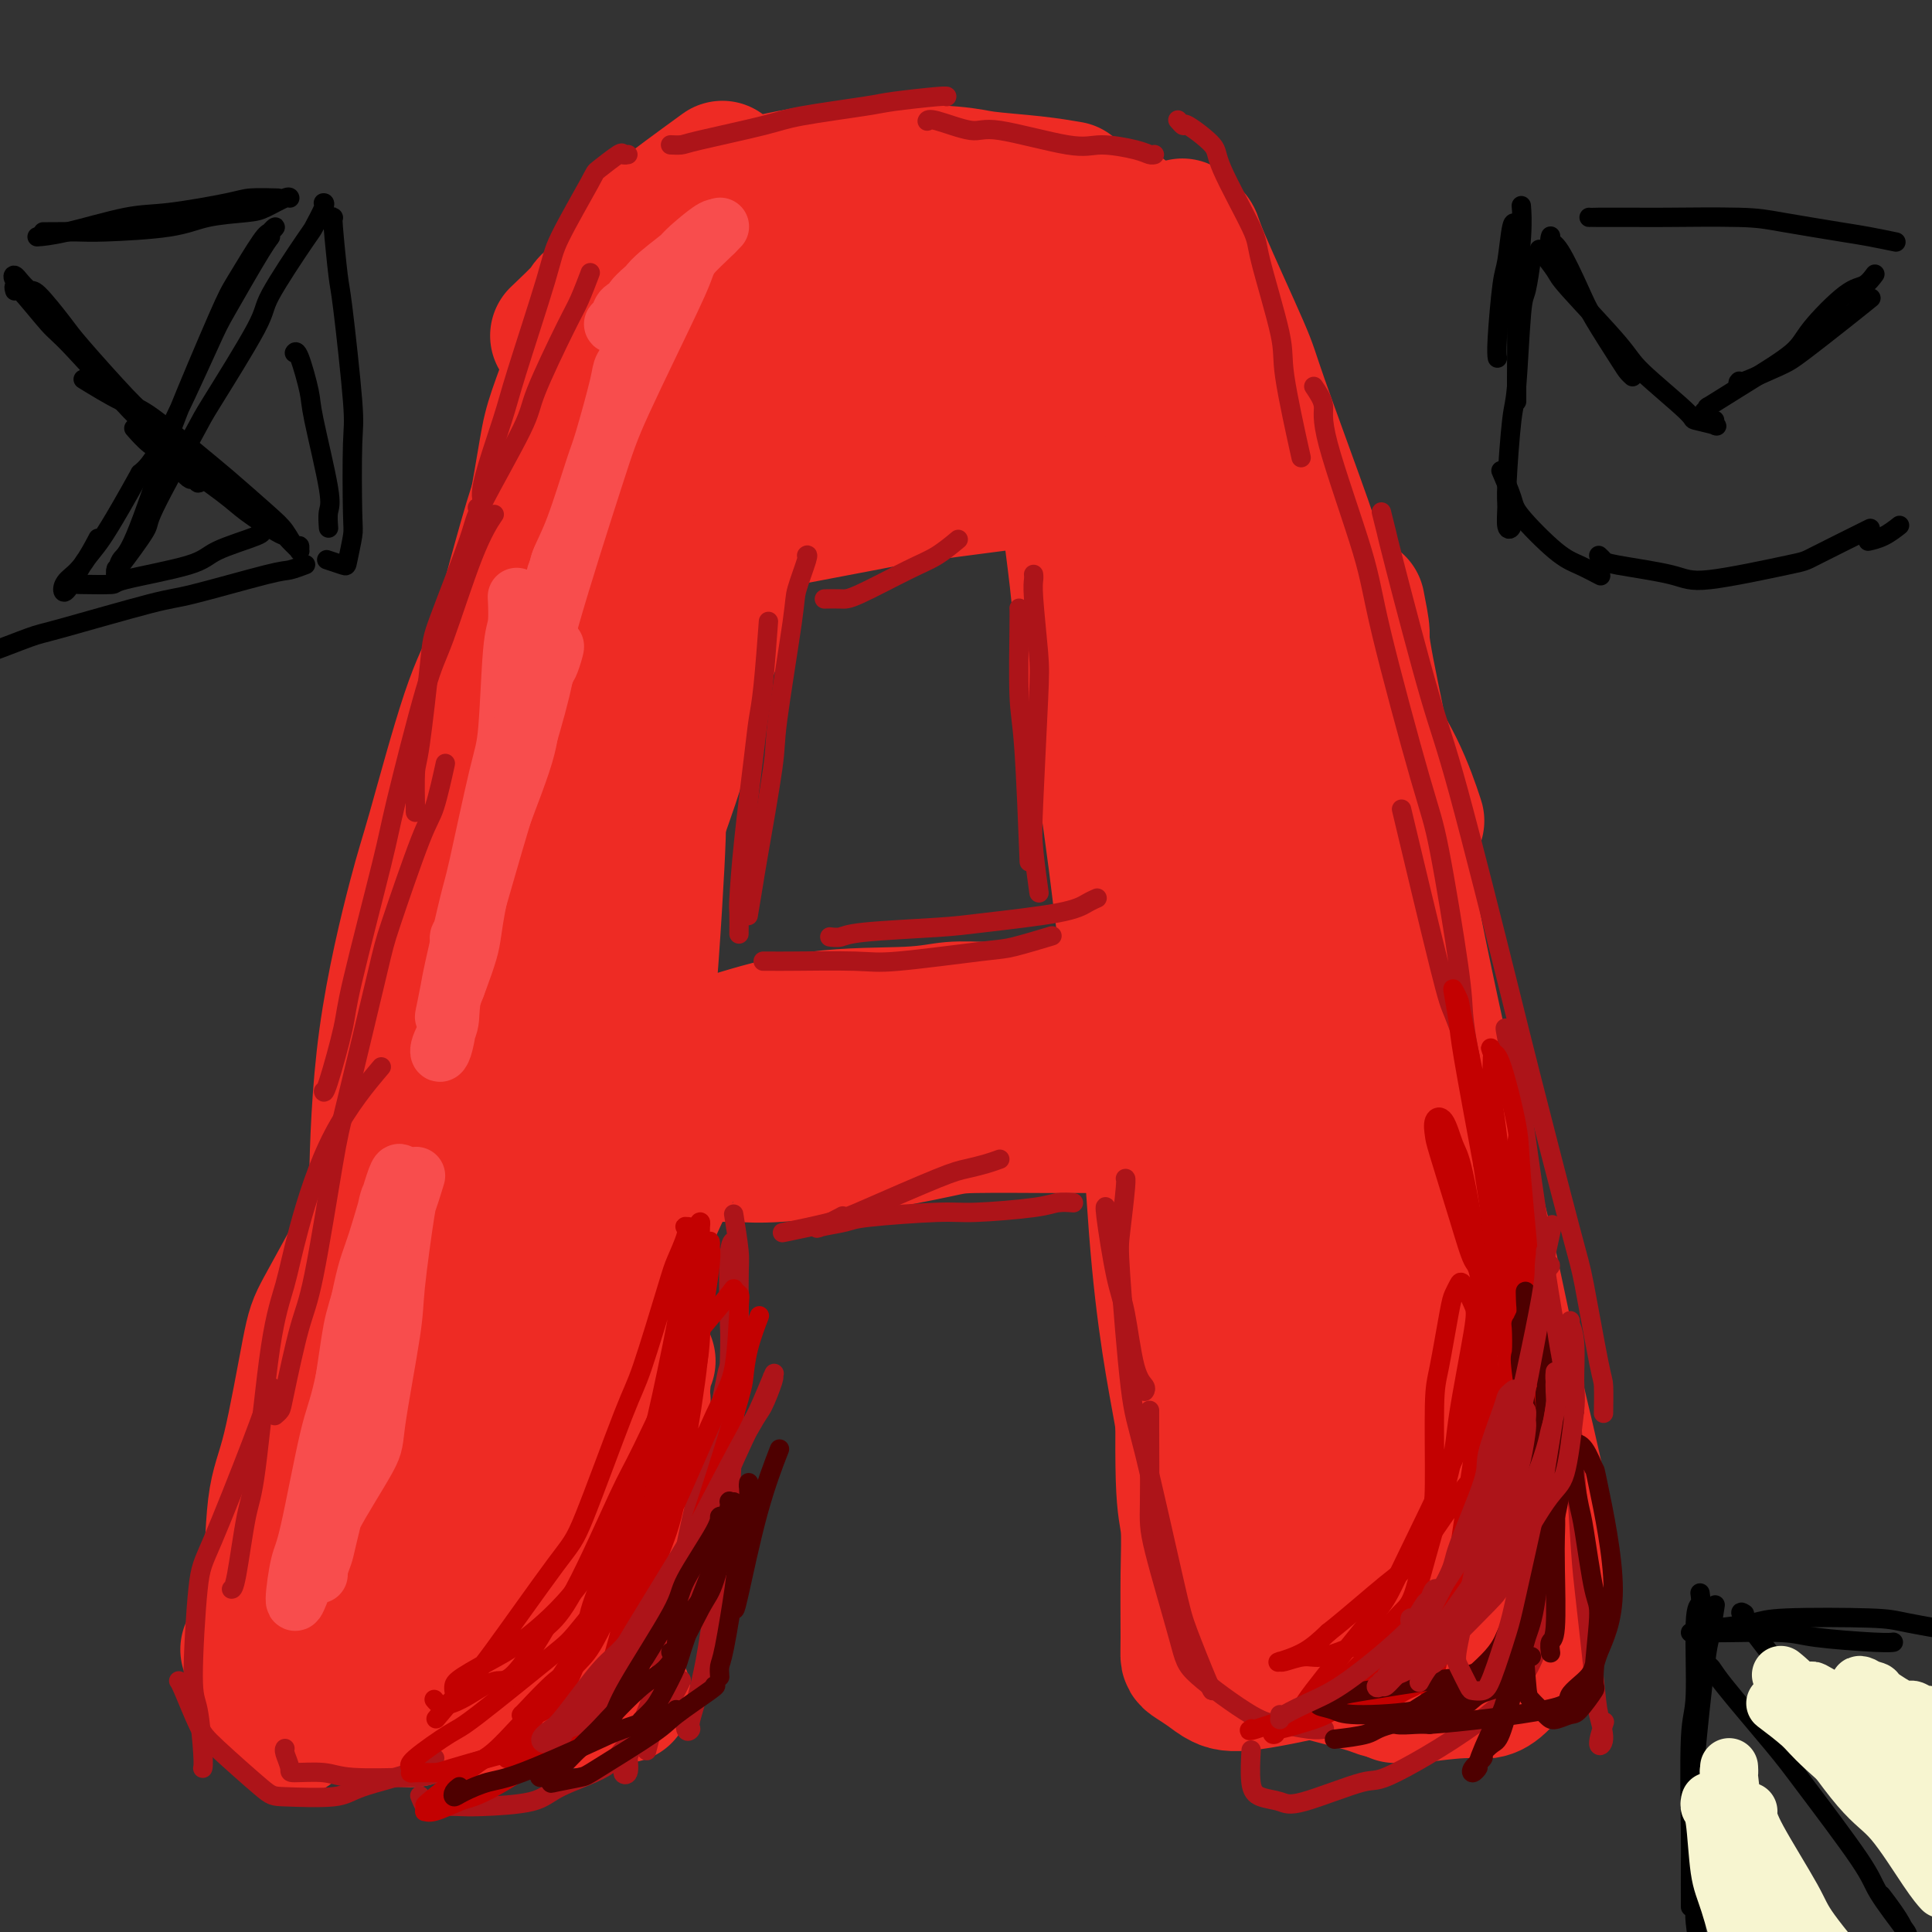 <svg viewBox='0 0 400 400' version='1.1' xmlns='http://www.w3.org/2000/svg' xmlns:xlink='http://www.w3.org/1999/xlink'><rect x="0" y="0" width="400" height="400" fill="#333333" stroke="none"/><g fill='none' stroke='#EE2B24' stroke-width='28' stroke-linecap='round' stroke-linejoin='round'><path d='M56,348c0.008,-0.002 0.016,-0.005 0,0c-0.016,0.005 -0.054,0.017 0,0c0.054,-0.017 0.202,-0.063 0,0c-0.202,0.063 -0.755,0.235 1,1c1.755,0.765 5.817,2.124 8,3c2.183,0.876 2.488,1.270 6,2c3.512,0.730 10.231,1.795 13,2c2.769,0.205 1.587,-0.452 4,-1c2.413,-0.548 8.419,-0.988 11,-1c2.581,-0.012 1.735,0.405 3,0c1.265,-0.405 4.640,-1.633 6,-2c1.360,-0.367 0.704,0.125 1,0c0.296,-0.125 1.543,-0.869 2,-1c0.457,-0.131 0.123,0.349 0,0c-0.123,-0.349 -0.035,-1.528 0,-2c0.035,-0.472 0.018,-0.236 0,0'/><path d='M61,350c0.087,0.033 0.174,0.065 0,0c-0.174,-0.065 -0.610,-0.228 1,0c1.610,0.228 5.266,0.846 7,1c1.734,0.154 1.546,-0.155 5,0c3.454,0.155 10.548,0.775 14,1c3.452,0.225 3.260,0.057 6,0c2.740,-0.057 8.411,-0.001 13,0c4.589,0.001 8.097,-0.052 10,0c1.903,0.052 2.202,0.210 3,0c0.798,-0.210 2.094,-0.788 3,-1c0.906,-0.212 1.420,-0.057 2,0c0.580,0.057 1.224,0.015 2,0c0.776,-0.015 1.683,-0.003 2,0c0.317,0.003 0.043,-0.003 0,0c-0.043,0.003 0.146,0.015 0,0c-0.146,-0.015 -0.628,-0.056 -1,0c-0.372,0.056 -0.633,0.208 -1,0c-0.367,-0.208 -0.839,-0.778 -2,-1c-1.161,-0.222 -3.011,-0.098 -4,0c-0.989,0.098 -1.116,0.170 -3,0c-1.884,-0.170 -5.525,-0.582 -8,-1c-2.475,-0.418 -3.785,-0.843 -7,-1c-3.215,-0.157 -8.334,-0.046 -11,0c-2.666,0.046 -2.877,0.027 -6,0c-3.123,-0.027 -9.156,-0.060 -12,0c-2.844,0.060 -2.497,0.215 -5,0c-2.503,-0.215 -7.857,-0.800 -10,-1c-2.143,-0.200 -1.077,-0.015 -2,-1c-0.923,-0.985 -3.835,-3.138 -5,-4c-1.165,-0.862 -0.582,-0.431 0,0'/><path d='M60,358c0.005,0.015 0.010,0.029 0,0c-0.010,-0.029 -0.035,-0.103 0,0c0.035,0.103 0.128,0.383 0,0c-0.128,-0.383 -0.479,-1.428 -1,-2c-0.521,-0.572 -1.213,-0.670 -2,-2c-0.787,-1.330 -1.669,-3.893 -2,-5c-0.331,-1.107 -0.112,-0.759 0,-2c0.112,-1.241 0.118,-4.071 0,-6c-0.118,-1.929 -0.360,-2.956 0,-6c0.360,-3.044 1.323,-8.105 2,-11c0.677,-2.895 1.067,-3.626 2,-6c0.933,-2.374 2.409,-6.393 3,-8c0.591,-1.607 0.295,-0.804 0,0'/><path d='M55,338c0.027,0.280 0.053,0.561 0,0c-0.053,-0.561 -0.186,-1.963 0,-3c0.186,-1.037 0.693,-1.708 1,-6c0.307,-4.292 0.416,-12.205 1,-17c0.584,-4.795 1.644,-6.472 3,-12c1.356,-5.528 3.008,-14.908 4,-20c0.992,-5.092 1.324,-5.898 3,-9c1.676,-3.102 4.697,-8.502 6,-11c1.303,-2.498 0.889,-2.096 1,-3c0.111,-0.904 0.746,-3.116 1,-4c0.254,-0.884 0.127,-0.442 0,0'/><path d='M57,346c0.060,0.030 0.119,0.060 0,0c-0.119,-0.060 -0.417,-0.208 0,0c0.417,0.208 1.548,0.774 2,1c0.452,0.226 0.226,0.113 0,0'/><path d='M122,345c-0.004,-0.000 -0.009,-0.000 0,0c0.009,0.000 0.031,0.002 0,0c-0.031,-0.002 -0.114,-0.006 0,0c0.114,0.006 0.427,0.023 1,-2c0.573,-2.023 1.408,-6.086 2,-9c0.592,-2.914 0.942,-4.678 2,-8c1.058,-3.322 2.823,-8.202 4,-15c1.177,-6.798 1.765,-15.514 2,-19c0.235,-3.486 0.118,-1.743 0,0'/><path d='M127,337c0.006,0.046 0.012,0.092 0,0c-0.012,-0.092 -0.042,-0.323 0,0c0.042,0.323 0.156,1.200 0,0c-0.156,-1.200 -0.581,-4.477 -1,-6c-0.419,-1.523 -0.831,-1.291 -1,-6c-0.169,-4.709 -0.095,-14.357 0,-20c0.095,-5.643 0.210,-7.279 1,-13c0.790,-5.721 2.254,-15.526 3,-21c0.746,-5.474 0.775,-6.616 2,-10c1.225,-3.384 3.648,-9.010 5,-12c1.352,-2.990 1.633,-3.343 2,-4c0.367,-0.657 0.819,-1.616 1,-2c0.181,-0.384 0.090,-0.192 0,0'/><path d='M134,282c0.136,-0.208 0.272,-0.417 0,0c-0.272,0.417 -0.951,1.459 -1,2c-0.049,0.541 0.533,0.580 0,3c-0.533,2.420 -2.181,7.222 -3,10c-0.819,2.778 -0.808,3.532 -2,6c-1.192,2.468 -3.586,6.650 -5,9c-1.414,2.350 -1.847,2.869 -3,4c-1.153,1.131 -3.027,2.876 -4,4c-0.973,1.124 -1.044,1.628 -2,3c-0.956,1.372 -2.796,3.611 -4,5c-1.204,1.389 -1.773,1.927 -3,3c-1.227,1.073 -3.113,2.679 -6,4c-2.887,1.321 -6.776,2.355 -9,3c-2.224,0.645 -2.782,0.902 -3,1c-0.218,0.098 -0.094,0.039 -3,0c-2.906,-0.039 -8.842,-0.058 -11,0c-2.158,0.058 -0.540,0.194 -2,0c-1.460,-0.194 -5.999,-0.718 -8,-1c-2.001,-0.282 -1.464,-0.323 -2,-1c-0.536,-0.677 -2.144,-1.990 -3,-3c-0.856,-1.010 -0.959,-1.717 -1,-2c-0.041,-0.283 -0.021,-0.141 0,0'/><path d='M92,337c-0.050,-0.043 -0.100,-0.086 0,0c0.100,0.086 0.351,0.301 -1,0c-1.351,-0.301 -4.303,-1.116 -6,-2c-1.697,-0.884 -2.138,-1.835 -4,-5c-1.862,-3.165 -5.144,-8.543 -7,-12c-1.856,-3.457 -2.285,-4.994 -2,-11c0.285,-6.006 1.284,-16.481 2,-22c0.716,-5.519 1.150,-6.083 3,-12c1.850,-5.917 5.115,-17.187 7,-23c1.885,-5.813 2.388,-6.170 5,-11c2.612,-4.830 7.331,-14.132 10,-19c2.669,-4.868 3.288,-5.303 5,-8c1.712,-2.697 4.518,-7.658 6,-10c1.482,-2.342 1.640,-2.067 2,-2c0.360,0.067 0.921,-0.076 1,0c0.079,0.076 -0.325,0.369 -1,4c-0.675,3.631 -1.622,10.600 -2,15c-0.378,4.400 -0.186,6.232 -2,14c-1.814,7.768 -5.634,21.472 -8,29c-2.366,7.528 -3.277,8.878 -6,15c-2.723,6.122 -7.259,17.014 -10,23c-2.741,5.986 -3.688,7.065 -6,10c-2.312,2.935 -5.989,7.724 -8,10c-2.011,2.276 -2.354,2.038 -3,2c-0.646,-0.038 -1.593,0.122 -2,0c-0.407,-0.122 -0.272,-0.527 0,-5c0.272,-4.473 0.681,-13.013 1,-18c0.319,-4.987 0.547,-6.419 3,-15c2.453,-8.581 7.129,-24.309 10,-34c2.871,-9.691 3.935,-13.346 5,-17'/><path d='M84,233c5.261,-16.015 9.414,-23.053 12,-28c2.586,-4.947 3.604,-7.804 6,-12c2.396,-4.196 6.170,-9.732 8,-12c1.830,-2.268 1.717,-1.267 2,-2c0.283,-0.733 0.961,-3.199 1,-2c0.039,1.199 -0.559,6.064 -1,9c-0.441,2.936 -0.723,3.945 -2,12c-1.277,8.055 -3.550,23.158 -5,32c-1.450,8.842 -2.076,11.423 -4,21c-1.924,9.577 -5.145,26.150 -7,35c-1.855,8.850 -2.345,9.977 -4,16c-1.655,6.023 -4.477,16.944 -6,22c-1.523,5.056 -1.747,4.248 -2,5c-0.253,0.752 -0.535,3.063 -1,4c-0.465,0.937 -1.114,0.499 -1,-5c0.114,-5.499 0.990,-16.059 1,-20c0.010,-3.941 -0.848,-1.263 0,-10c0.848,-8.737 3.400,-28.888 5,-39c1.600,-10.112 2.247,-10.183 5,-20c2.753,-9.817 7.611,-29.378 11,-40c3.389,-10.622 5.307,-12.305 7,-15c1.693,-2.695 3.160,-6.404 6,-12c2.840,-5.596 7.051,-13.081 10,-17c2.949,-3.919 4.635,-4.274 6,-5c1.365,-0.726 2.410,-1.824 3,-1c0.590,0.824 0.724,3.569 1,7c0.276,3.431 0.692,7.549 1,10c0.308,2.451 0.506,3.237 0,13c-0.506,9.763 -1.716,28.504 -3,40c-1.284,11.496 -2.642,15.748 -4,20'/><path d='M129,239c-2.653,16.218 -5.785,26.762 -9,37c-3.215,10.238 -6.511,20.169 -9,26c-2.489,5.831 -4.169,7.563 -5,9c-0.831,1.437 -0.813,2.580 -2,4c-1.187,1.420 -3.578,3.118 -5,0c-1.422,-3.118 -1.874,-11.054 -2,-17c-0.126,-5.946 0.075,-9.904 0,-14c-0.075,-4.096 -0.424,-8.330 1,-18c1.424,-9.670 4.623,-24.777 9,-40c4.377,-15.223 9.933,-30.562 13,-39c3.067,-8.438 3.644,-9.976 7,-17c3.356,-7.024 9.490,-19.533 13,-26c3.510,-6.467 4.394,-6.893 6,-9c1.606,-2.107 3.933,-5.897 5,-8c1.067,-2.103 0.872,-2.520 0,-1c-0.872,1.520 -2.422,4.979 -4,9c-1.578,4.021 -3.184,8.606 -4,12c-0.816,3.394 -0.841,5.599 -4,15c-3.159,9.401 -9.451,26.000 -15,43c-5.549,17.000 -10.354,34.401 -13,44c-2.646,9.599 -3.131,11.397 -6,20c-2.869,8.603 -8.120,24.012 -11,32c-2.880,7.988 -3.388,8.556 -5,12c-1.612,3.444 -4.327,9.763 -6,12c-1.673,2.237 -2.302,0.391 -3,0c-0.698,-0.391 -1.464,0.674 -2,-4c-0.536,-4.674 -0.843,-15.087 -1,-21c-0.157,-5.913 -0.166,-7.327 0,-15c0.166,-7.673 0.506,-21.604 3,-35c2.494,-13.396 7.141,-26.256 10,-35c2.859,-8.744 3.929,-13.372 5,-18'/><path d='M95,197c4.875,-14.918 9.562,-25.712 12,-32c2.438,-6.288 2.628,-8.069 5,-14c2.372,-5.931 6.925,-16.012 9,-21c2.075,-4.988 1.672,-4.881 2,-6c0.328,-1.119 1.388,-3.462 2,-5c0.612,-1.538 0.776,-2.269 0,-1c-0.776,1.269 -2.493,4.538 -3,6c-0.507,1.462 0.197,1.115 -2,8c-2.197,6.885 -7.296,21.000 -10,29c-2.704,8.000 -3.012,9.884 -5,20c-1.988,10.116 -5.655,28.464 -8,38c-2.345,9.536 -3.369,10.260 -5,17c-1.631,6.740 -3.871,19.496 -5,26c-1.129,6.504 -1.149,6.755 -2,9c-0.851,2.245 -2.533,6.485 -3,8c-0.467,1.515 0.282,0.305 0,0c-0.282,-0.305 -1.596,0.295 -1,-4c0.596,-4.295 3.103,-13.486 4,-19c0.897,-5.514 0.184,-7.350 1,-16c0.816,-8.650 3.160,-24.112 6,-40c2.840,-15.888 6.176,-32.202 8,-41c1.824,-8.798 2.136,-10.080 5,-17c2.864,-6.920 8.281,-19.477 11,-26c2.719,-6.523 2.740,-7.011 4,-10c1.260,-2.989 3.759,-8.478 5,-11c1.241,-2.522 1.225,-2.078 1,-2c-0.225,0.078 -0.660,-0.211 -1,0c-0.340,0.211 -0.586,0.923 -2,5c-1.414,4.077 -3.996,11.521 -6,16c-2.004,4.479 -3.430,5.994 -6,14c-2.570,8.006 -6.285,22.503 -10,37'/><path d='M101,165c-2.233,8.152 -2.815,10.033 -5,20c-2.185,9.967 -5.972,28.020 -8,38c-2.028,9.980 -2.297,11.888 -3,15c-0.703,3.112 -1.841,7.427 -3,13c-1.159,5.573 -2.339,12.405 -3,16c-0.661,3.595 -0.803,3.953 -1,5c-0.197,1.047 -0.450,2.783 0,0c0.450,-2.783 1.601,-10.087 2,-14c0.399,-3.913 0.044,-4.436 1,-13c0.956,-8.564 3.222,-25.168 5,-36c1.778,-10.832 3.068,-15.891 4,-21c0.932,-5.109 1.507,-10.266 4,-19c2.493,-8.734 6.906,-21.043 11,-32c4.094,-10.957 7.871,-20.561 10,-26c2.129,-5.439 2.610,-6.714 4,-11c1.390,-4.286 3.689,-11.582 5,-15c1.311,-3.418 1.633,-2.957 2,-4c0.367,-1.043 0.779,-3.588 1,-4c0.221,-0.412 0.253,1.310 0,2c-0.253,0.690 -0.789,0.348 -2,3c-1.211,2.652 -3.097,8.298 -6,18c-2.903,9.702 -6.823,23.461 -9,31c-2.177,7.539 -2.611,8.860 -5,19c-2.389,10.140 -6.732,29.099 -9,39c-2.268,9.901 -2.459,10.743 -4,19c-1.541,8.257 -4.431,23.931 -6,32c-1.569,8.069 -1.818,8.535 -3,12c-1.182,3.465 -3.296,9.929 -4,13c-0.704,3.071 0.003,2.750 0,2c-0.003,-0.750 -0.715,-1.929 -1,-4c-0.285,-2.071 -0.142,-5.036 0,-8'/><path d='M78,255c-0.189,-2.714 -0.162,-4.498 0,-11c0.162,-6.502 0.459,-17.721 2,-29c1.541,-11.279 4.325,-22.619 6,-29c1.675,-6.381 2.241,-7.802 4,-14c1.759,-6.198 4.710,-17.172 7,-24c2.290,-6.828 3.917,-9.510 5,-12c1.083,-2.490 1.622,-4.786 3,-10c1.378,-5.214 3.597,-13.344 5,-18c1.403,-4.656 1.991,-5.839 3,-9c1.009,-3.161 2.439,-8.302 4,-13c1.561,-4.698 3.253,-8.954 4,-11c0.747,-2.046 0.549,-1.881 1,-3c0.451,-1.119 1.550,-3.523 2,-5c0.450,-1.477 0.250,-2.029 1,-3c0.750,-0.971 2.451,-2.363 3,-3c0.549,-0.637 -0.053,-0.521 0,-1c0.053,-0.479 0.760,-1.555 1,-2c0.240,-0.445 0.012,-0.261 0,2c-0.012,2.261 0.193,6.597 0,11c-0.193,4.403 -0.782,8.871 -1,12c-0.218,3.129 -0.065,4.919 -1,14c-0.935,9.081 -2.958,25.454 -4,34c-1.042,8.546 -1.105,9.264 -2,15c-0.895,5.736 -2.624,16.489 -4,24c-1.376,7.511 -2.399,11.779 -3,14c-0.601,2.221 -0.781,2.395 -1,3c-0.219,0.605 -0.476,1.643 -1,1c-0.524,-0.643 -1.316,-2.966 -2,-4c-0.684,-1.034 -1.261,-0.778 -2,-5c-0.739,-4.222 -1.640,-12.920 -2,-19c-0.360,-6.080 -0.180,-9.540 0,-13'/><path d='M106,147c-0.075,-9.144 0.739,-16.005 2,-24c1.261,-7.995 2.969,-17.123 4,-23c1.031,-5.877 1.386,-8.503 2,-11c0.614,-2.497 1.488,-4.867 3,-9c1.512,-4.133 3.661,-10.031 6,-15c2.339,-4.969 4.867,-9.011 6,-11c1.133,-1.989 0.870,-1.925 2,-3c1.130,-1.075 3.653,-3.288 4,-4c0.347,-0.712 -1.484,0.078 1,-2c2.484,-2.078 9.281,-7.022 12,-9c2.719,-1.978 1.359,-0.989 0,0'/><path d='M116,69c0.156,-0.148 0.311,-0.295 0,0c-0.311,0.295 -1.090,1.034 0,0c1.090,-1.034 4.047,-3.839 5,-5c0.953,-1.161 -0.098,-0.677 3,-3c3.098,-2.323 10.347,-7.453 14,-10c3.653,-2.547 3.712,-2.512 8,-4c4.288,-1.488 12.805,-4.500 17,-6c4.195,-1.500 4.069,-1.488 8,-2c3.931,-0.512 11.920,-1.550 15,-2c3.080,-0.450 1.252,-0.314 4,0c2.748,0.314 10.071,0.804 13,1c2.929,0.196 1.465,0.098 0,0'/><path d='M141,44c-0.036,0.020 -0.072,0.039 0,0c0.072,-0.039 0.254,-0.137 0,0c-0.254,0.137 -0.942,0.509 1,0c1.942,-0.509 6.516,-1.899 9,-3c2.484,-1.101 2.879,-1.914 7,-3c4.121,-1.086 11.968,-2.446 16,-3c4.032,-0.554 4.248,-0.302 8,0c3.752,0.302 11.041,0.656 15,1c3.959,0.344 4.587,0.680 7,1c2.413,0.320 6.611,0.625 10,1c3.389,0.375 5.968,0.822 7,1c1.032,0.178 0.516,0.089 0,0'/><path d='M187,42c0.139,0.033 0.277,0.065 0,0c-0.277,-0.065 -0.971,-0.228 0,0c0.971,0.228 3.607,0.846 5,1c1.393,0.154 1.542,-0.155 5,0c3.458,0.155 10.226,0.773 14,1c3.774,0.227 4.555,0.061 8,0c3.445,-0.061 9.556,-0.017 12,0c2.444,0.017 1.222,0.009 0,0'/><path d='M140,121c-0.029,-0.007 -0.058,-0.014 0,0c0.058,0.014 0.204,0.050 0,0c-0.204,-0.050 -0.757,-0.186 1,-2c1.757,-1.814 5.823,-5.308 8,-7c2.177,-1.692 2.465,-1.583 6,-4c3.535,-2.417 10.319,-7.359 13,-9c2.681,-1.641 1.260,0.020 6,-2c4.740,-2.020 15.640,-7.720 20,-10c4.360,-2.280 2.180,-1.140 0,0'/><path d='M146,110c0.206,-0.030 0.411,-0.060 0,0c-0.411,0.060 -1.440,0.211 0,0c1.440,-0.211 5.348,-0.785 7,-1c1.652,-0.215 1.048,-0.072 6,-1c4.952,-0.928 15.459,-2.929 21,-4c5.541,-1.071 6.117,-1.213 12,-2c5.883,-0.787 17.073,-2.217 23,-3c5.927,-0.783 6.591,-0.917 10,-1c3.409,-0.083 9.563,-0.115 12,0c2.437,0.115 1.156,0.377 2,1c0.844,0.623 3.813,1.607 5,2c1.187,0.393 0.594,0.197 0,0'/><path d='M147,93c-0.009,0.015 -0.017,0.029 0,0c0.017,-0.029 0.061,-0.102 0,0c-0.061,0.102 -0.227,0.380 2,-1c2.227,-1.380 6.847,-4.419 9,-6c2.153,-1.581 1.839,-1.706 6,-4c4.161,-2.294 12.798,-6.759 17,-9c4.202,-2.241 3.971,-2.257 8,-3c4.029,-0.743 12.319,-2.211 16,-3c3.681,-0.789 2.753,-0.897 4,-1c1.247,-0.103 4.667,-0.201 6,0c1.333,0.201 0.577,0.702 0,2c-0.577,1.298 -0.976,3.395 -2,5c-1.024,1.605 -2.672,2.720 -4,4c-1.328,1.280 -2.335,2.725 -6,5c-3.665,2.275 -9.987,5.379 -17,7c-7.013,1.621 -14.716,1.758 -19,2c-4.284,0.242 -5.149,0.589 -9,0c-3.851,-0.589 -10.688,-2.113 -14,-3c-3.312,-0.887 -3.100,-1.138 -4,-3c-0.900,-1.862 -2.911,-5.336 -3,-8c-0.089,-2.664 1.743,-4.518 3,-6c1.257,-1.482 1.937,-2.594 5,-6c3.063,-3.406 8.508,-9.107 16,-13c7.492,-3.893 17.030,-5.977 23,-7c5.970,-1.023 8.371,-0.985 11,-1c2.629,-0.015 5.486,-0.081 10,1c4.514,1.081 10.684,3.310 15,7c4.316,3.690 6.777,8.839 8,12c1.223,3.161 1.206,4.332 1,7c-0.206,2.668 -0.603,6.834 -1,11'/><path d='M228,82c-0.204,3.340 -0.715,2.689 -1,3c-0.285,0.311 -0.346,1.584 -3,1c-2.654,-0.584 -7.901,-3.024 -10,-4c-2.099,-0.976 -1.049,-0.488 0,0'/><path d='M228,51c-0.286,-0.745 -0.571,-1.489 0,0c0.571,1.489 1.999,5.212 3,7c1.001,1.788 1.576,1.642 3,7c1.424,5.358 3.699,16.220 5,22c1.301,5.780 1.629,6.478 2,14c0.371,7.522 0.784,21.867 1,29c0.216,7.133 0.235,7.054 0,12c-0.235,4.946 -0.723,14.916 -1,19c-0.277,4.084 -0.342,2.280 0,3c0.342,0.720 1.092,3.963 -1,2c-2.092,-1.963 -7.026,-9.132 -9,-12c-1.974,-2.868 -0.987,-1.434 0,0'/><path d='M219,74c0.421,2.035 0.842,4.071 1,5c0.158,0.929 0.054,0.752 1,7c0.946,6.248 2.941,18.920 4,26c1.059,7.080 1.183,8.568 3,19c1.817,10.432 5.328,29.809 7,40c1.672,10.191 1.506,11.195 3,19c1.494,7.805 4.648,22.412 6,29c1.352,6.588 0.903,5.158 1,7c0.097,1.842 0.742,6.955 1,9c0.258,2.045 0.129,1.023 0,0'/><path d='M221,103c-0.220,-1.273 -0.440,-2.546 0,1c0.440,3.546 1.539,11.910 2,16c0.461,4.090 0.282,3.905 2,15c1.718,11.095 5.331,33.468 7,45c1.669,11.532 1.394,12.222 3,22c1.606,9.778 5.093,28.642 7,38c1.907,9.358 2.233,9.209 3,13c0.767,3.791 1.976,11.521 4,17c2.024,5.479 4.864,8.708 6,10c1.136,1.292 0.568,0.646 0,0'/><path d='M225,136c0.421,1.993 0.841,3.985 1,5c0.159,1.015 0.056,1.051 1,8c0.944,6.949 2.934,20.809 4,29c1.066,8.191 1.209,10.713 3,22c1.791,11.287 5.229,31.340 7,42c1.771,10.660 1.875,11.927 3,20c1.125,8.073 3.271,22.951 4,30c0.729,7.049 0.042,6.267 0,9c-0.042,2.733 0.561,8.980 1,12c0.439,3.020 0.713,2.815 0,1c-0.713,-1.815 -2.412,-5.238 -3,-8c-0.588,-2.762 -0.065,-4.864 -1,-11c-0.935,-6.136 -3.329,-16.306 -5,-34c-1.671,-17.694 -2.620,-42.913 -3,-53c-0.380,-10.087 -0.190,-5.044 0,0'/><path d='M242,189c-0.107,-1.074 -0.215,-2.149 0,0c0.215,2.149 0.751,7.521 1,10c0.249,2.479 0.211,2.066 1,9c0.789,6.934 2.405,21.215 3,29c0.595,7.785 0.168,9.073 1,18c0.832,8.927 2.924,25.493 4,34c1.076,8.507 1.136,8.953 2,15c0.864,6.047 2.530,17.693 3,23c0.470,5.307 -0.258,4.275 0,6c0.258,1.725 1.502,6.207 2,8c0.498,1.793 0.249,0.896 0,0'/><path d='M247,245c-0.454,1.637 -0.907,3.274 -1,4c-0.093,0.726 0.175,0.543 0,5c-0.175,4.457 -0.793,13.556 -1,18c-0.207,4.444 -0.003,4.234 0,10c0.003,5.766 -0.196,17.510 0,24c0.196,6.490 0.786,7.727 1,10c0.214,2.273 0.052,5.581 0,10c-0.052,4.419 0.005,9.947 0,13c-0.005,3.053 -0.071,3.631 0,4c0.071,0.369 0.278,0.529 1,1c0.722,0.471 1.959,1.253 3,2c1.041,0.747 1.887,1.458 3,2c1.113,0.542 2.492,0.915 8,0c5.508,-0.915 15.145,-3.119 19,-4c3.855,-0.881 1.927,-0.441 0,0'/><path d='M252,327c0.027,0.715 0.053,1.431 0,2c-0.053,0.569 -0.186,0.993 2,3c2.186,2.007 6.690,5.598 9,8c2.310,2.402 2.425,3.613 6,5c3.575,1.387 10.608,2.948 14,4c3.392,1.052 3.141,1.594 7,1c3.859,-0.594 11.828,-2.324 16,-3c4.172,-0.676 4.546,-0.297 6,-2c1.454,-1.703 3.987,-5.486 5,-7c1.013,-1.514 0.507,-0.757 0,0'/><path d='M289,351c0.027,-0.003 0.054,-0.006 0,0c-0.054,0.006 -0.191,0.020 0,0c0.191,-0.020 0.708,-0.074 1,0c0.292,0.074 0.360,0.277 3,0c2.640,-0.277 7.852,-1.033 11,-1c3.148,0.033 4.232,0.855 7,-2c2.768,-2.855 7.219,-9.387 9,-12c1.781,-2.613 0.890,-1.306 0,0'/><path d='M245,47c0.004,0.004 0.009,0.008 0,0c-0.009,-0.008 -0.031,-0.028 0,0c0.031,0.028 0.114,0.105 0,0c-0.114,-0.105 -0.424,-0.393 0,0c0.424,0.393 1.581,1.467 2,2c0.419,0.533 0.099,0.525 2,5c1.901,4.475 6.024,13.433 8,18c1.976,4.567 1.807,4.743 4,11c2.193,6.257 6.750,18.594 9,25c2.250,6.406 2.194,6.881 4,12c1.806,5.119 5.476,14.883 7,20c1.524,5.117 0.903,5.588 2,8c1.097,2.412 3.911,6.765 6,11c2.089,4.235 3.454,8.353 4,10c0.546,1.647 0.273,0.824 0,0'/><path d='M247,64c-0.113,-0.219 -0.225,-0.439 0,0c0.225,0.439 0.788,1.535 1,2c0.212,0.465 0.074,0.297 2,6c1.926,5.703 5.918,17.276 8,23c2.082,5.724 2.256,5.598 5,16c2.744,10.402 8.060,31.333 11,42c2.940,10.667 3.505,11.072 6,21c2.495,9.928 6.919,29.381 9,39c2.081,9.619 1.819,9.405 3,15c1.181,5.595 3.805,16.999 5,22c1.195,5.001 0.959,3.598 1,5c0.041,1.402 0.357,5.608 1,4c0.643,-1.608 1.612,-9.031 2,-12c0.388,-2.969 0.194,-1.485 0,0'/><path d='M281,125c0.479,2.437 0.957,4.875 1,6c0.043,1.125 -0.351,0.939 1,8c1.351,7.061 4.447,21.370 6,30c1.553,8.630 1.564,11.583 4,24c2.436,12.417 7.297,34.299 10,46c2.703,11.701 3.246,13.223 5,21c1.754,7.777 4.718,21.810 6,29c1.282,7.190 0.883,7.537 1,9c0.117,1.463 0.750,4.041 1,6c0.250,1.959 0.117,3.298 -1,0c-1.117,-3.298 -3.217,-11.235 -4,-13c-0.783,-1.765 -0.249,2.640 -4,-11c-3.751,-13.640 -11.786,-45.326 -15,-58c-3.214,-12.674 -1.607,-6.337 0,0'/><path d='M282,155c-0.115,0.689 -0.230,1.378 0,3c0.230,1.622 0.803,4.178 1,6c0.197,1.822 0.016,2.911 2,11c1.984,8.089 6.133,23.179 8,32c1.867,8.821 1.452,11.373 4,22c2.548,10.627 8.060,29.330 11,39c2.940,9.670 3.308,10.307 5,17c1.692,6.693 4.707,19.443 6,26c1.293,6.557 0.865,6.922 1,9c0.135,2.078 0.833,5.870 1,8c0.167,2.130 -0.197,2.598 -1,1c-0.803,-1.598 -2.046,-5.262 -3,-7c-0.954,-1.738 -1.618,-1.550 -4,-8c-2.382,-6.450 -6.480,-19.537 -9,-27c-2.520,-7.463 -3.460,-9.302 -6,-19c-2.540,-9.698 -6.680,-27.254 -9,-37c-2.320,-9.746 -2.819,-11.683 -4,-18c-1.181,-6.317 -3.042,-17.016 -4,-22c-0.958,-4.984 -1.011,-4.253 -1,-5c0.011,-0.747 0.086,-2.972 0,-4c-0.086,-1.028 -0.332,-0.857 0,1c0.332,1.857 1.240,5.402 2,9c0.760,3.598 1.370,7.250 2,10c0.630,2.750 1.281,4.597 3,14c1.719,9.403 4.507,26.360 6,35c1.493,8.640 1.691,8.963 2,16c0.309,7.037 0.729,20.789 1,28c0.271,7.211 0.392,7.881 0,11c-0.392,3.119 -1.298,8.686 -2,12c-0.702,3.314 -1.201,4.375 -2,4c-0.799,-0.375 -1.900,-2.188 -3,-4'/><path d='M289,318c-0.945,-1.170 -1.808,-2.093 -4,-7c-2.192,-4.907 -5.712,-13.796 -9,-26c-3.288,-12.204 -6.342,-27.723 -8,-36c-1.658,-8.277 -1.918,-9.312 -2,-17c-0.082,-7.688 0.016,-22.029 0,-29c-0.016,-6.971 -0.146,-6.570 0,-11c0.146,-4.430 0.568,-13.689 1,-18c0.432,-4.311 0.874,-3.672 1,-4c0.126,-0.328 -0.064,-1.623 0,-2c0.064,-0.377 0.383,0.164 1,5c0.617,4.836 1.533,13.967 2,21c0.467,7.033 0.485,11.969 1,17c0.515,5.031 1.528,10.157 3,21c1.472,10.843 3.403,27.404 5,42c1.597,14.596 2.859,27.229 4,34c1.141,6.771 2.162,7.680 3,11c0.838,3.320 1.493,9.049 2,12c0.507,2.951 0.866,3.123 0,0c-0.866,-3.123 -2.958,-9.541 -4,-13c-1.042,-3.459 -1.034,-3.958 -3,-13c-1.966,-9.042 -5.907,-26.628 -8,-36c-2.093,-9.372 -2.338,-10.531 -4,-21c-1.662,-10.469 -4.743,-30.247 -6,-40c-1.257,-9.753 -0.691,-9.482 -1,-17c-0.309,-7.518 -1.492,-22.824 -2,-31c-0.508,-8.176 -0.342,-9.223 0,-13c0.342,-3.777 0.860,-10.286 1,-13c0.140,-2.714 -0.096,-1.635 0,-1c0.096,0.635 0.526,0.825 1,6c0.474,5.175 0.993,15.336 2,29c1.007,13.664 2.504,30.832 4,48'/><path d='M269,216c1.228,16.420 0.798,16.468 1,26c0.202,9.532 1.035,28.546 2,43c0.965,14.454 2.063,24.347 3,30c0.937,5.653 1.713,7.066 2,9c0.287,1.934 0.084,4.390 0,6c-0.084,1.610 -0.049,2.374 0,3c0.049,0.626 0.114,1.113 -1,-4c-1.114,-5.113 -3.405,-15.826 -5,-22c-1.595,-6.174 -2.492,-7.809 -5,-19c-2.508,-11.191 -6.627,-31.939 -9,-43c-2.373,-11.061 -3.002,-12.434 -4,-21c-0.998,-8.566 -2.367,-24.325 -3,-32c-0.633,-7.675 -0.532,-7.265 0,-8c0.532,-0.735 1.495,-2.614 2,-3c0.505,-0.386 0.553,0.721 2,7c1.447,6.279 4.292,17.730 6,24c1.708,6.270 2.278,7.358 4,17c1.722,9.642 4.595,27.839 6,37c1.405,9.161 1.342,9.285 2,16c0.658,6.715 2.036,20.021 3,27c0.964,6.979 1.515,7.630 2,9c0.485,1.370 0.903,3.460 1,6c0.097,2.540 -0.128,5.530 -1,-1c-0.872,-6.530 -2.392,-22.580 -3,-29c-0.608,-6.420 -0.304,-3.210 0,0'/><path d='M141,239c0.000,-0.000 0.000,-0.000 0,0c-0.000,0.000 -0.001,0.001 0,0c0.001,-0.001 0.003,-0.005 1,0c0.997,0.005 2.988,0.019 5,0c2.012,-0.019 4.047,-0.072 6,0c1.953,0.072 3.826,0.268 8,0c4.174,-0.268 10.649,-1.000 17,-2c6.351,-1.000 12.578,-2.268 16,-3c3.422,-0.732 4.040,-0.928 8,-1c3.960,-0.072 11.264,-0.019 15,0c3.736,0.019 3.905,0.005 6,0c2.095,-0.005 6.117,-0.000 8,0c1.883,0.000 1.626,-0.004 2,0c0.374,0.004 1.379,0.017 2,0c0.621,-0.017 0.857,-0.063 1,0c0.143,0.063 0.193,0.234 0,0c-0.193,-0.234 -0.630,-0.872 -1,-1c-0.370,-0.128 -0.673,0.255 -3,0c-2.327,-0.255 -6.678,-1.148 -13,-2c-6.322,-0.852 -14.616,-1.662 -19,-2c-4.384,-0.338 -4.859,-0.202 -10,0c-5.141,0.202 -14.950,0.471 -20,1c-5.050,0.529 -5.343,1.320 -9,2c-3.657,0.680 -10.677,1.251 -14,2c-3.323,0.749 -2.948,1.677 -4,2c-1.052,0.323 -3.531,0.042 -4,0c-0.469,-0.042 1.070,0.154 2,0c0.930,-0.154 1.249,-0.660 2,-1c0.751,-0.340 1.933,-0.515 6,-1c4.067,-0.485 11.019,-1.282 16,-2c4.981,-0.718 7.990,-1.359 11,-2'/><path d='M176,229c9.885,-1.588 16.096,-2.558 20,-3c3.904,-0.442 5.500,-0.357 11,-1c5.500,-0.643 14.904,-2.015 20,-3c5.096,-0.985 5.884,-1.584 8,-2c2.116,-0.416 5.559,-0.648 9,-1c3.441,-0.352 6.880,-0.823 9,-1c2.120,-0.177 2.923,-0.059 3,0c0.077,0.059 -0.571,0.059 -1,0c-0.429,-0.059 -0.639,-0.177 -1,0c-0.361,0.177 -0.873,0.651 -5,1c-4.127,0.349 -11.869,0.575 -16,1c-4.131,0.425 -4.651,1.049 -11,1c-6.349,-0.049 -18.525,-0.770 -25,-1c-6.475,-0.230 -7.247,0.033 -13,0c-5.753,-0.033 -16.485,-0.362 -22,0c-5.515,0.362 -5.813,1.414 -10,2c-4.187,0.586 -12.262,0.705 -16,1c-3.738,0.295 -3.139,0.766 -4,1c-0.861,0.234 -3.181,0.232 -4,0c-0.819,-0.232 -0.136,-0.693 0,-1c0.136,-0.307 -0.275,-0.461 1,-1c1.275,-0.539 4.234,-1.464 6,-2c1.766,-0.536 2.337,-0.682 6,-1c3.663,-0.318 10.416,-0.807 18,-1c7.584,-0.193 15.998,-0.088 21,0c5.002,0.088 6.593,0.160 12,0c5.407,-0.160 14.631,-0.551 20,-1c5.369,-0.449 6.882,-0.955 9,-1c2.118,-0.045 4.839,0.373 8,0c3.161,-0.373 6.760,-1.535 9,-2c2.240,-0.465 3.120,-0.232 4,0'/><path d='M242,214c15.277,-0.761 2.968,-0.163 -1,0c-3.968,0.163 0.405,-0.110 0,0c-0.405,0.110 -5.588,0.603 -9,1c-3.412,0.397 -5.053,0.698 -7,1c-1.947,0.302 -4.199,0.604 -10,1c-5.801,0.396 -15.152,0.884 -20,1c-4.848,0.116 -5.194,-0.140 -10,0c-4.806,0.140 -14.074,0.678 -19,1c-4.926,0.322 -5.510,0.429 -9,1c-3.490,0.571 -9.884,1.608 -13,2c-3.116,0.392 -2.953,0.141 -4,0c-1.047,-0.141 -3.304,-0.171 -4,0c-0.696,0.171 0.168,0.543 1,0c0.832,-0.543 1.631,-2.001 3,-3c1.369,-0.999 3.308,-1.539 5,-2c1.692,-0.461 3.137,-0.841 7,-2c3.863,-1.159 10.142,-3.096 17,-4c6.858,-0.904 14.293,-0.775 19,-1c4.707,-0.225 6.687,-0.803 9,-1c2.313,-0.197 4.960,-0.011 8,0c3.040,0.011 6.472,-0.151 13,-1c6.528,-0.849 16.151,-2.385 20,-3c3.849,-0.615 1.925,-0.307 0,0'/></g>
<g fill='none' stroke='#AD1419' stroke-width='4' stroke-linecap='round' stroke-linejoin='round'><path d='M152,252c-0.008,-0.051 -0.017,-0.103 0,0c0.017,0.103 0.058,0.359 0,0c-0.058,-0.359 -0.215,-1.333 0,0c0.215,1.333 0.801,4.973 1,7c0.199,2.027 0.009,2.441 0,7c-0.009,4.559 0.161,13.263 0,18c-0.161,4.737 -0.653,5.508 -1,10c-0.347,4.492 -0.548,12.706 -1,17c-0.452,4.294 -1.154,4.667 -2,7c-0.846,2.333 -1.835,6.625 -2,9c-0.165,2.375 0.494,2.832 1,3c0.506,0.168 0.859,0.048 1,0c0.141,-0.048 0.071,-0.024 0,0'/><path d='M152,257c-0.030,-0.008 -0.060,-0.016 0,0c0.060,0.016 0.209,0.057 0,0c-0.209,-0.057 -0.775,-0.211 -1,3c-0.225,3.211 -0.107,9.786 0,13c0.107,3.214 0.203,3.068 0,10c-0.203,6.932 -0.705,20.942 -1,28c-0.295,7.058 -0.384,7.163 -1,12c-0.616,4.837 -1.759,14.406 -3,21c-1.241,6.594 -2.581,10.215 -3,12c-0.419,1.785 0.084,1.736 0,2c-0.084,0.264 -0.753,0.840 -1,0c-0.247,-0.840 -0.070,-3.097 0,-4c0.070,-0.903 0.035,-0.451 0,0'/><path d='M152,282c-0.385,0.353 -0.769,0.707 -1,1c-0.231,0.293 -0.308,0.526 -1,4c-0.692,3.474 -2.000,10.187 -3,14c-1.000,3.813 -1.693,4.724 -3,10c-1.307,5.276 -3.230,14.917 -4,20c-0.770,5.083 -0.388,5.608 -1,9c-0.612,3.392 -2.216,9.651 -3,13c-0.784,3.349 -0.746,3.787 -1,5c-0.254,1.213 -0.800,3.201 -1,4c-0.200,0.799 -0.054,0.407 0,0c0.054,-0.407 0.015,-0.831 0,-1c-0.015,-0.169 -0.008,-0.085 0,0'/><path d='M141,348c-0.020,0.041 -0.039,0.082 0,0c0.039,-0.082 0.137,-0.287 0,0c-0.137,0.287 -0.508,1.066 -1,2c-0.492,0.934 -1.104,2.022 -3,4c-1.896,1.978 -5.074,4.845 -7,7c-1.926,2.155 -2.600,3.597 -5,5c-2.400,1.403 -6.527,2.768 -9,4c-2.473,1.232 -3.292,2.332 -6,3c-2.708,0.668 -7.304,0.904 -10,1c-2.696,0.096 -3.493,0.053 -5,0c-1.507,-0.053 -3.723,-0.117 -5,0c-1.277,0.117 -1.613,0.416 -2,0c-0.387,-0.416 -0.825,-1.547 -1,-2c-0.175,-0.453 -0.088,-0.226 0,0'/><path d='M116,357c-0.054,-0.030 -0.108,-0.061 0,0c0.108,0.061 0.378,0.212 -1,1c-1.378,0.788 -4.402,2.212 -6,3c-1.598,0.788 -1.768,0.939 -5,2c-3.232,1.061 -9.525,3.031 -13,4c-3.475,0.969 -4.131,0.938 -7,1c-2.869,0.062 -7.949,0.216 -11,0c-3.051,-0.216 -4.071,-0.804 -6,-1c-1.929,-0.196 -4.765,-0.000 -6,0c-1.235,0.000 -0.867,-0.196 -1,-1c-0.133,-0.804 -0.767,-2.216 -1,-3c-0.233,-0.784 -0.067,-0.938 0,-1c0.067,-0.062 0.033,-0.031 0,0'/><path d='M90,364c-0.780,0.271 -1.561,0.542 -2,1c-0.439,0.458 -0.538,1.103 -3,2c-2.462,0.897 -7.289,2.045 -10,3c-2.711,0.955 -3.306,1.715 -6,2c-2.694,0.285 -7.489,0.094 -10,0c-2.511,-0.094 -2.740,-0.092 -5,-2c-2.260,-1.908 -6.553,-5.727 -9,-8c-2.447,-2.273 -3.048,-3.001 -4,-5c-0.952,-1.999 -2.256,-5.269 -3,-7c-0.744,-1.731 -0.927,-1.923 -1,-2c-0.073,-0.077 -0.037,-0.038 0,0'/><path d='M42,366c-0.021,0.088 -0.041,0.175 0,0c0.041,-0.175 0.145,-0.613 0,-3c-0.145,-2.387 -0.538,-6.725 -1,-9c-0.462,-2.275 -0.992,-2.488 -1,-7c-0.008,-4.512 0.506,-13.322 1,-18c0.494,-4.678 0.967,-5.223 3,-10c2.033,-4.777 5.624,-13.786 8,-20c2.376,-6.214 3.536,-9.633 4,-11c0.464,-1.367 0.232,-0.684 0,0'/><path d='M48,329c-0.064,0.009 -0.128,0.018 0,0c0.128,-0.018 0.446,-0.062 1,-3c0.554,-2.938 1.342,-8.771 2,-12c0.658,-3.229 1.185,-3.855 2,-10c0.815,-6.145 1.919,-17.809 3,-25c1.081,-7.191 2.141,-9.907 3,-13c0.859,-3.093 1.519,-6.561 3,-12c1.481,-5.439 3.783,-12.849 7,-19c3.217,-6.151 7.348,-11.043 9,-13c1.652,-1.957 0.826,-0.978 0,0'/><path d='M57,293c-0.103,0.086 -0.206,0.172 0,0c0.206,-0.172 0.720,-0.601 1,-1c0.280,-0.399 0.326,-0.769 1,-4c0.674,-3.231 1.977,-9.324 3,-13c1.023,-3.676 1.765,-4.935 3,-11c1.235,-6.065 2.964,-16.934 4,-23c1.036,-6.066 1.379,-7.327 3,-14c1.621,-6.673 4.519,-18.756 6,-25c1.481,-6.244 1.546,-6.648 3,-11c1.454,-4.352 4.297,-12.651 6,-17c1.703,-4.349 2.266,-4.748 3,-7c0.734,-2.252 1.638,-6.358 2,-8c0.362,-1.642 0.181,-0.821 0,0'/><path d='M67,226c-0.002,-0.005 -0.004,-0.011 0,0c0.004,0.011 0.013,0.037 0,0c-0.013,-0.037 -0.049,-0.138 0,0c0.049,0.138 0.183,0.515 1,-2c0.817,-2.515 2.316,-7.923 3,-11c0.684,-3.077 0.554,-3.823 2,-10c1.446,-6.177 4.469,-17.784 6,-24c1.531,-6.216 1.570,-7.039 3,-13c1.430,-5.961 4.251,-17.059 6,-23c1.749,-5.941 2.428,-6.727 4,-11c1.572,-4.273 4.039,-12.035 6,-17c1.961,-4.965 3.418,-7.133 4,-8c0.582,-0.867 0.291,-0.434 0,0'/><path d='M86,168c-0.004,-0.084 -0.008,-0.169 0,0c0.008,0.169 0.028,0.591 0,-1c-0.028,-1.591 -0.105,-5.197 0,-7c0.105,-1.803 0.392,-1.805 1,-6c0.608,-4.195 1.536,-12.584 2,-17c0.464,-4.416 0.462,-4.861 2,-9c1.538,-4.139 4.614,-11.973 6,-16c1.386,-4.027 1.081,-4.248 3,-8c1.919,-3.752 6.063,-11.034 8,-15c1.937,-3.966 1.668,-4.615 3,-8c1.332,-3.385 4.264,-9.505 6,-13c1.736,-3.495 2.275,-4.364 3,-6c0.725,-1.636 1.636,-4.039 2,-5c0.364,-0.961 0.182,-0.481 0,0'/><path d='M99,105c-0.143,0.086 -0.285,0.172 0,0c0.285,-0.172 0.998,-0.601 1,-1c0.002,-0.399 -0.705,-0.766 0,-4c0.705,-3.234 2.823,-9.333 4,-13c1.177,-3.667 1.411,-4.903 3,-10c1.589,-5.097 4.531,-14.057 6,-19c1.469,-4.943 1.464,-5.871 3,-9c1.536,-3.129 4.611,-8.460 6,-11c1.389,-2.540 1.090,-2.288 2,-3c0.910,-0.712 3.027,-2.387 4,-3c0.973,-0.613 0.800,-0.165 1,0c0.200,0.165 0.771,0.047 1,0c0.229,-0.047 0.114,-0.024 0,0'/><path d='M139,30c-0.014,-0.001 -0.029,-0.001 0,0c0.029,0.001 0.101,0.005 0,0c-0.101,-0.005 -0.374,-0.017 0,0c0.374,0.017 1.396,0.064 2,0c0.604,-0.064 0.792,-0.241 4,-1c3.208,-0.759 9.438,-2.102 13,-3c3.562,-0.898 4.457,-1.351 8,-2c3.543,-0.649 9.734,-1.494 13,-2c3.266,-0.506 3.607,-0.672 6,-1c2.393,-0.328 6.836,-0.819 9,-1c2.164,-0.181 2.047,-0.052 2,0c-0.047,0.052 -0.023,0.026 0,0'/><path d='M192,25c-0.035,0.067 -0.071,0.135 0,0c0.071,-0.135 0.248,-0.471 2,0c1.752,0.471 5.078,1.751 7,2c1.922,0.249 2.441,-0.532 6,0c3.559,0.532 10.159,2.377 14,3c3.841,0.623 4.924,0.023 7,0c2.076,-0.023 5.144,0.530 7,1c1.856,0.470 2.500,0.857 3,1c0.500,0.143 0.857,0.041 1,0c0.143,-0.041 0.071,-0.020 0,0'/><path d='M244,25c-0.123,-0.141 -0.245,-0.283 0,0c0.245,0.283 0.858,0.990 1,1c0.142,0.010 -0.186,-0.675 1,0c1.186,0.675 3.888,2.712 5,4c1.112,1.288 0.635,1.827 2,5c1.365,3.173 4.573,8.979 6,12c1.427,3.021 1.073,3.257 2,7c0.927,3.743 3.135,10.993 4,15c0.865,4.007 0.387,4.771 1,9c0.613,4.229 2.318,11.923 3,15c0.682,3.077 0.341,1.539 0,0'/><path d='M272,80c0.928,1.374 1.855,2.748 2,4c0.145,1.252 -0.493,2.382 1,8c1.493,5.618 5.118,15.723 7,22c1.882,6.277 2.020,8.724 4,17c1.980,8.276 5.802,22.381 8,30c2.198,7.619 2.774,8.753 4,15c1.226,6.247 3.103,17.608 4,24c0.897,6.392 0.814,7.817 1,10c0.186,2.183 0.640,5.126 1,7c0.360,1.874 0.624,2.679 0,1c-0.624,-1.679 -2.136,-5.842 -3,-8c-0.864,-2.158 -1.079,-2.312 -3,-10c-1.921,-7.688 -5.549,-22.911 -7,-29c-1.451,-6.089 -0.726,-3.045 0,0'/><path d='M286,106c0.380,1.489 0.760,2.978 1,4c0.240,1.022 0.341,1.579 2,8c1.659,6.421 4.875,18.708 7,26c2.125,7.292 3.159,9.590 6,20c2.841,10.410 7.490,28.933 10,39c2.510,10.067 2.883,11.677 5,20c2.117,8.323 5.979,23.359 8,31c2.021,7.641 2.202,7.887 3,12c0.798,4.113 2.214,12.092 3,16c0.786,3.908 0.942,3.744 1,5c0.058,1.256 0.016,3.930 0,5c-0.016,1.070 -0.008,0.535 0,0'/><path d='M312,214c-0.314,-1.121 -0.629,-2.242 0,1c0.629,3.242 2.200,10.846 3,15c0.800,4.154 0.829,4.856 2,13c1.171,8.144 3.483,23.728 5,32c1.517,8.272 2.237,9.232 3,16c0.763,6.768 1.568,19.343 2,26c0.432,6.657 0.489,7.395 1,12c0.511,4.605 1.475,13.075 2,18c0.525,4.925 0.610,6.303 1,8c0.390,1.697 1.084,3.713 1,5c-0.084,1.287 -0.946,1.847 -1,1c-0.054,-0.847 0.699,-3.099 1,-4c0.301,-0.901 0.151,-0.450 0,0'/><path d='M321,310c0.008,-0.103 0.017,-0.207 0,0c-0.017,0.207 -0.059,0.724 0,1c0.059,0.276 0.221,0.310 0,3c-0.221,2.690 -0.823,8.036 -1,11c-0.177,2.964 0.071,3.547 0,6c-0.071,2.453 -0.463,6.777 -2,11c-1.537,4.223 -4.220,8.344 -10,13c-5.780,4.656 -14.658,9.848 -19,12c-4.342,2.152 -4.148,1.265 -7,2c-2.852,0.735 -8.750,3.093 -12,4c-3.250,0.907 -3.851,0.365 -5,0c-1.149,-0.365 -2.844,-0.551 -4,-1c-1.156,-0.449 -1.773,-1.159 -2,-3c-0.227,-1.841 -0.065,-4.812 0,-6c0.065,-1.188 0.032,-0.594 0,0'/><path d='M274,358c0.184,-0.029 0.368,-0.059 0,0c-0.368,0.059 -1.289,0.206 -3,0c-1.711,-0.206 -4.214,-0.764 -6,-1c-1.786,-0.236 -2.857,-0.149 -6,-2c-3.143,-1.851 -8.359,-5.641 -11,-8c-2.641,-2.359 -2.708,-3.287 -4,-8c-1.292,-4.713 -3.810,-13.210 -5,-18c-1.190,-4.790 -1.051,-5.871 -1,-10c0.051,-4.129 0.014,-11.304 0,-15c-0.014,-3.696 -0.004,-3.913 0,-4c0.004,-0.087 0.002,-0.043 0,0'/><path d='M251,350c0.005,-0.039 0.009,-0.079 0,0c-0.009,0.079 -0.032,0.275 -1,-2c-0.968,-2.275 -2.879,-7.022 -4,-10c-1.121,-2.978 -1.450,-4.188 -3,-11c-1.550,-6.812 -4.321,-19.227 -6,-26c-1.679,-6.773 -2.268,-7.906 -3,-14c-0.732,-6.094 -1.608,-17.149 -2,-23c-0.392,-5.851 -0.301,-6.496 0,-9c0.301,-2.504 0.812,-6.866 1,-9c0.188,-2.134 0.054,-2.038 0,-2c-0.054,0.038 -0.027,0.019 0,0'/><path d='M237,288c0.013,-0.019 0.026,-0.038 0,0c-0.026,0.038 -0.089,0.132 0,0c0.089,-0.132 0.332,-0.492 0,-1c-0.332,-0.508 -1.238,-1.166 -2,-4c-0.762,-2.834 -1.381,-7.845 -2,-11c-0.619,-3.155 -1.238,-4.454 -2,-8c-0.762,-3.546 -1.667,-9.339 -2,-12c-0.333,-2.661 -0.095,-2.189 0,-2c0.095,0.189 0.048,0.094 0,0'/><path d='M222,249c-0.074,-0.006 -0.148,-0.012 0,0c0.148,0.012 0.517,0.041 0,0c-0.517,-0.041 -1.921,-0.152 -3,0c-1.079,0.152 -1.833,0.565 -5,1c-3.167,0.435 -8.747,0.890 -12,1c-3.253,0.110 -4.178,-0.126 -8,0c-3.822,0.126 -10.540,0.615 -14,1c-3.460,0.385 -3.662,0.667 -5,1c-1.338,0.333 -3.812,0.718 -5,1c-1.188,0.282 -1.089,0.460 0,0c1.089,-0.460 3.168,-1.560 4,-2c0.832,-0.440 0.416,-0.220 0,0'/><path d='M207,240c-0.895,0.327 -1.791,0.653 -3,1c-1.209,0.347 -2.732,0.713 -4,1c-1.268,0.287 -2.282,0.494 -6,2c-3.718,1.506 -10.141,4.311 -14,6c-3.859,1.689 -5.154,2.262 -8,3c-2.846,0.738 -7.242,1.639 -9,2c-1.758,0.361 -0.879,0.180 0,0'/><path d='M158,199c0.748,-0.004 1.495,-0.008 2,0c0.505,0.008 0.767,0.029 4,0c3.233,-0.029 9.439,-0.106 13,0c3.561,0.106 4.479,0.396 9,0c4.521,-0.396 12.645,-1.477 17,-2c4.355,-0.523 4.942,-0.487 7,-1c2.058,-0.513 5.588,-1.575 7,-2c1.412,-0.425 0.706,-0.212 0,0'/><path d='M172,194c-0.183,-0.023 -0.366,-0.047 0,0c0.366,0.047 1.280,0.164 2,0c0.720,-0.164 1.246,-0.611 5,-1c3.754,-0.389 10.736,-0.721 15,-1c4.264,-0.279 5.808,-0.506 10,-1c4.192,-0.494 11.031,-1.256 15,-2c3.969,-0.744 5.069,-1.469 6,-2c0.931,-0.531 1.695,-0.866 2,-1c0.305,-0.134 0.153,-0.067 0,0'/><path d='M153,193c-0.000,0.031 -0.001,0.061 0,0c0.001,-0.061 0.002,-0.214 0,0c-0.002,0.214 -0.008,0.796 0,0c0.008,-0.796 0.030,-2.971 0,-4c-0.030,-1.029 -0.110,-0.913 0,-3c0.110,-2.087 0.411,-6.376 1,-12c0.589,-5.624 1.464,-12.584 2,-17c0.536,-4.416 0.731,-6.287 1,-8c0.269,-1.713 0.611,-3.269 1,-7c0.389,-3.731 0.825,-9.637 1,-12c0.175,-2.363 0.087,-1.181 0,0'/><path d='M155,189c0.029,-0.170 0.057,-0.339 0,0c-0.057,0.339 -0.200,1.187 0,0c0.200,-1.187 0.744,-4.409 1,-6c0.256,-1.591 0.224,-1.553 1,-6c0.776,-4.447 2.359,-13.381 3,-18c0.641,-4.619 0.340,-4.922 1,-10c0.660,-5.078 2.282,-14.930 3,-20c0.718,-5.070 0.533,-5.359 1,-7c0.467,-1.641 1.587,-4.634 2,-6c0.413,-1.366 0.118,-1.105 0,-1c-0.118,0.105 -0.059,0.052 0,0'/><path d='M171,124c-0.289,0.005 -0.578,0.011 0,0c0.578,-0.011 2.022,-0.038 3,0c0.978,0.038 1.488,0.143 4,-1c2.512,-1.143 7.024,-3.533 10,-5c2.976,-1.467 4.417,-2.010 6,-3c1.583,-0.990 3.310,-2.426 4,-3c0.690,-0.574 0.345,-0.287 0,0'/><path d='M214,119c-0.008,-0.071 -0.015,-0.141 0,0c0.015,0.141 0.053,0.494 0,1c-0.053,0.506 -0.197,1.166 0,4c0.197,2.834 0.736,7.843 1,11c0.264,3.157 0.253,4.462 0,10c-0.253,5.538 -0.748,15.309 -1,21c-0.252,5.691 -0.260,7.301 0,10c0.260,2.699 0.789,6.485 1,8c0.211,1.515 0.106,0.757 0,0'/><path d='M211,126c-0.006,-0.073 -0.012,-0.145 0,0c0.012,0.145 0.042,0.509 0,4c-0.042,3.491 -0.156,10.111 0,14c0.156,3.889 0.580,5.047 1,11c0.420,5.953 0.834,16.701 1,21c0.166,4.299 0.083,2.150 0,0'/></g>
<g fill='none' stroke='#EE2B24' stroke-width='12' stroke-linecap='round' stroke-linejoin='round'><path d='M72,325c-0.006,0.038 -0.012,0.076 0,0c0.012,-0.076 0.043,-0.267 0,0c-0.043,0.267 -0.159,0.992 0,0c0.159,-0.992 0.593,-3.700 1,-5c0.407,-1.300 0.788,-1.191 2,-5c1.212,-3.809 3.254,-11.537 4,-16c0.746,-4.463 0.194,-5.661 1,-11c0.806,-5.339 2.969,-14.819 4,-20c1.031,-5.181 0.928,-6.062 2,-12c1.072,-5.938 3.318,-16.932 4,-23c0.682,-6.068 -0.201,-7.211 0,-10c0.201,-2.789 1.486,-7.226 2,-9c0.514,-1.774 0.257,-0.887 0,0'/></g>
<g fill='none' stroke='#F84D4D' stroke-width='12' stroke-linecap='round' stroke-linejoin='round'><path d='M63,323c0.120,-0.105 0.239,-0.210 0,0c-0.239,0.210 -0.838,0.733 0,0c0.838,-0.733 3.111,-2.724 4,-4c0.889,-1.276 0.394,-1.839 2,-5c1.606,-3.161 5.313,-8.921 7,-12c1.687,-3.079 1.355,-3.477 2,-8c0.645,-4.523 2.268,-13.171 3,-18c0.732,-4.829 0.575,-5.841 1,-10c0.425,-4.159 1.434,-11.467 2,-15c0.566,-3.533 0.689,-3.292 1,-4c0.311,-0.708 0.809,-2.365 1,-3c0.191,-0.635 0.075,-0.247 0,0c-0.075,0.247 -0.107,0.351 0,0c0.107,-0.351 0.354,-1.159 0,0c-0.354,1.159 -1.310,4.286 -2,6c-0.690,1.714 -1.114,2.014 -2,6c-0.886,3.986 -2.234,11.656 -3,16c-0.766,4.344 -0.950,5.361 -2,10c-1.050,4.639 -2.965,12.899 -4,17c-1.035,4.101 -1.191,4.041 -2,7c-0.809,2.959 -2.271,8.935 -3,12c-0.729,3.065 -0.724,3.219 -1,4c-0.276,0.781 -0.833,2.188 -1,3c-0.167,0.812 0.057,1.028 0,1c-0.057,-0.028 -0.393,-0.301 0,-3c0.393,-2.699 1.517,-7.823 2,-11c0.483,-3.177 0.325,-4.408 1,-10c0.675,-5.592 2.182,-15.544 3,-21c0.818,-5.456 0.948,-6.416 2,-10c1.052,-3.584 3.026,-9.792 5,-16'/><path d='M79,255c2.343,-11.661 1.701,-5.813 2,-5c0.299,0.813 1.540,-3.410 2,-5c0.460,-1.590 0.138,-0.546 0,-1c-0.138,-0.454 -0.094,-2.404 -1,0c-0.906,2.404 -2.764,9.162 -4,13c-1.236,3.838 -1.850,4.756 -3,10c-1.150,5.244 -2.834,14.815 -4,20c-1.166,5.185 -1.813,5.985 -3,11c-1.187,5.015 -2.915,14.247 -4,19c-1.085,4.753 -1.527,5.028 -2,7c-0.473,1.972 -0.977,5.640 -1,7c-0.023,1.360 0.436,0.411 1,-1c0.564,-1.411 1.234,-3.286 2,-5c0.766,-1.714 1.629,-3.269 3,-7c1.371,-3.731 3.249,-9.637 4,-12c0.751,-2.363 0.376,-1.181 0,0'/><path d='M107,124c-0.002,-0.036 -0.004,-0.072 0,0c0.004,0.072 0.012,0.252 0,0c-0.012,-0.252 -0.046,-0.938 0,0c0.046,0.938 0.170,3.498 0,5c-0.170,1.502 -0.635,1.947 -1,6c-0.365,4.053 -0.630,11.716 -1,16c-0.370,4.284 -0.844,5.189 -2,10c-1.156,4.811 -2.993,13.529 -4,18c-1.007,4.471 -1.184,4.697 -2,8c-0.816,3.303 -2.271,9.683 -3,13c-0.729,3.317 -0.731,3.571 -1,5c-0.269,1.429 -0.804,4.034 -1,5c-0.196,0.966 -0.055,0.293 0,0c0.055,-0.293 0.022,-0.207 0,0c-0.022,0.207 -0.032,0.535 1,-2c1.032,-2.535 3.108,-7.933 4,-11c0.892,-3.067 0.601,-3.802 2,-11c1.399,-7.198 4.488,-20.858 6,-28c1.512,-7.142 1.445,-7.766 3,-13c1.555,-5.234 4.730,-15.079 6,-20c1.270,-4.921 0.636,-4.917 1,-6c0.364,-1.083 1.728,-3.254 2,-4c0.272,-0.746 -0.546,-0.068 -1,1c-0.454,1.068 -0.542,2.524 -1,4c-0.458,1.476 -1.286,2.971 -3,9c-1.714,6.029 -4.316,16.591 -6,23c-1.684,6.409 -2.451,8.666 -4,15c-1.549,6.334 -3.878,16.744 -5,22c-1.122,5.256 -1.035,5.359 -1,6c0.035,0.641 0.017,1.821 0,3'/><path d='M96,198c-3.171,12.732 -0.598,3.064 1,-4c1.598,-7.064 2.220,-11.522 3,-15c0.780,-3.478 1.719,-5.977 3,-12c1.281,-6.023 2.903,-15.571 5,-24c2.097,-8.429 4.668,-15.738 6,-20c1.332,-4.262 1.426,-5.478 2,-7c0.574,-1.522 1.630,-3.351 3,-7c1.370,-3.649 3.054,-9.119 4,-12c0.946,-2.881 1.152,-3.173 2,-6c0.848,-2.827 2.336,-8.190 3,-11c0.664,-2.810 0.505,-3.068 1,-4c0.495,-0.932 1.646,-2.537 2,-3c0.354,-0.463 -0.087,0.216 0,0c0.087,-0.216 0.702,-1.328 1,-2c0.298,-0.672 0.279,-0.904 0,-1c-0.279,-0.096 -0.819,-0.055 -1,0c-0.181,0.055 -0.003,0.125 0,0c0.003,-0.125 -0.167,-0.443 0,-1c0.167,-0.557 0.672,-1.351 1,-2c0.328,-0.649 0.479,-1.154 2,-3c1.521,-1.846 4.411,-5.034 6,-7c1.589,-1.966 1.876,-2.709 3,-4c1.124,-1.291 3.087,-3.131 4,-4c0.913,-0.869 0.778,-0.766 1,-1c0.222,-0.234 0.802,-0.805 1,-1c0.198,-0.195 0.015,-0.014 0,0c-0.015,0.014 0.139,-0.139 0,0c-0.139,0.139 -0.569,0.569 -1,1'/><path d='M148,48c1.477,-2.414 -2.832,1.050 -5,3c-2.168,1.950 -2.195,2.387 -4,4c-1.805,1.613 -5.386,4.401 -7,6c-1.614,1.599 -1.260,2.007 -2,3c-0.740,0.993 -2.575,2.571 -3,3c-0.425,0.429 0.559,-0.291 1,-1c0.441,-0.709 0.340,-1.408 1,-2c0.660,-0.592 2.080,-1.077 3,-2c0.920,-0.923 1.341,-2.286 3,-4c1.659,-1.714 4.557,-3.781 6,-5c1.443,-1.219 1.432,-1.591 2,-2c0.568,-0.409 1.716,-0.856 2,-1c0.284,-0.144 -0.295,0.016 -1,1c-0.705,0.984 -1.536,2.793 -2,4c-0.464,1.207 -0.560,1.814 -3,7c-2.440,5.186 -7.224,14.952 -10,21c-2.776,6.048 -3.544,8.379 -6,16c-2.456,7.621 -6.598,20.532 -9,29c-2.402,8.468 -3.063,12.493 -4,16c-0.937,3.507 -2.150,6.498 -4,13c-1.850,6.502 -4.337,16.516 -6,23c-1.663,6.484 -2.501,9.437 -3,11c-0.499,1.563 -0.658,1.734 -1,2c-0.342,0.266 -0.865,0.627 -1,1c-0.135,0.373 0.119,0.758 1,-1c0.881,-1.758 2.388,-5.659 3,-8c0.612,-2.341 0.329,-3.122 2,-8c1.671,-4.878 5.296,-13.852 7,-19c1.704,-5.148 1.487,-6.471 2,-9c0.513,-2.529 1.757,-6.265 3,-10'/><path d='M113,139c3.070,-8.995 1.746,-3.982 1,-2c-0.746,1.982 -0.913,0.932 -1,1c-0.087,0.068 -0.092,1.255 -1,5c-0.908,3.745 -2.719,10.048 -4,14c-1.281,3.952 -2.034,5.553 -4,12c-1.966,6.447 -5.146,17.740 -7,24c-1.854,6.260 -2.382,7.487 -3,11c-0.618,3.513 -1.327,9.313 -2,12c-0.673,2.687 -1.311,2.259 -1,1c0.311,-1.259 1.572,-3.351 2,-5c0.428,-1.649 0.022,-2.854 1,-8c0.978,-5.146 3.340,-14.232 5,-21c1.660,-6.768 2.617,-11.220 3,-13c0.383,-1.780 0.191,-0.890 0,0'/></g>
<g fill='none' stroke='#C30101' stroke-width='4' stroke-linecap='round' stroke-linejoin='round'><path d='M108,355c0.003,-0.004 0.007,-0.009 0,0c-0.007,0.009 -0.024,0.030 0,0c0.024,-0.030 0.089,-0.111 0,0c-0.089,0.111 -0.334,0.413 1,-1c1.334,-1.413 4.246,-4.541 6,-6c1.754,-1.459 2.351,-1.247 5,-5c2.649,-3.753 7.349,-11.470 10,-16c2.651,-4.530 3.252,-5.874 4,-9c0.748,-3.126 1.642,-8.036 2,-10c0.358,-1.964 0.179,-0.982 0,0'/><path d='M133,306c-0.095,0.141 -0.191,0.282 0,0c0.191,-0.282 0.668,-0.986 0,0c-0.668,0.986 -2.480,3.661 -3,5c-0.520,1.339 0.253,1.341 -1,5c-1.253,3.659 -4.532,10.974 -6,15c-1.468,4.026 -1.125,4.764 -2,8c-0.875,3.236 -2.966,8.970 -5,12c-2.034,3.030 -4.009,3.354 -5,4c-0.991,0.646 -0.997,1.613 -1,2c-0.003,0.387 -0.001,0.193 0,0'/><path d='M157,273c0.198,-0.517 0.397,-1.035 0,0c-0.397,1.035 -1.389,3.622 -2,6c-0.611,2.378 -0.840,4.548 -1,6c-0.160,1.452 -0.249,2.188 -2,8c-1.751,5.812 -5.163,16.700 -7,22c-1.837,5.300 -2.099,5.010 -4,9c-1.901,3.990 -5.440,12.259 -9,18c-3.560,5.741 -7.142,8.954 -9,11c-1.858,2.046 -1.993,2.925 -3,4c-1.007,1.075 -2.886,2.344 -4,3c-1.114,0.656 -1.463,0.698 -2,1c-0.537,0.302 -1.261,0.865 -2,1c-0.739,0.135 -1.494,-0.156 -2,0c-0.506,0.156 -0.762,0.760 -1,1c-0.238,0.240 -0.459,0.116 -1,0c-0.541,-0.116 -1.402,-0.223 -2,0c-0.598,0.223 -0.931,0.775 -1,1c-0.069,0.225 0.128,0.122 0,0c-0.128,-0.122 -0.580,-0.262 0,-1c0.580,-0.738 2.194,-2.074 3,-3c0.806,-0.926 0.805,-1.442 3,-5c2.195,-3.558 6.588,-10.159 9,-14c2.412,-3.841 2.845,-4.921 5,-10c2.155,-5.079 6.034,-14.156 8,-19c1.966,-4.844 2.019,-5.456 3,-11c0.981,-5.544 2.890,-16.019 4,-22c1.110,-5.981 1.422,-7.467 2,-11c0.578,-3.533 1.423,-9.112 2,-12c0.577,-2.888 0.886,-3.085 1,-3c0.114,0.085 0.033,0.453 0,1c-0.033,0.547 -0.016,1.274 0,2'/><path d='M145,256c-0.453,3.013 -1.585,9.044 -2,12c-0.415,2.956 -0.114,2.836 -1,9c-0.886,6.164 -2.958,18.612 -4,24c-1.042,5.388 -1.052,3.715 -3,11c-1.948,7.285 -5.832,23.527 -8,31c-2.168,7.473 -2.618,6.178 -4,7c-1.382,0.822 -3.694,3.763 -5,6c-1.306,2.237 -1.607,3.770 -4,6c-2.393,2.230 -6.880,5.158 -10,7c-3.120,1.842 -4.875,2.600 -6,3c-1.125,0.400 -1.622,0.443 -3,1c-1.378,0.557 -3.638,1.626 -5,2c-1.362,0.374 -1.826,0.051 -2,0c-0.174,-0.051 -0.058,0.170 0,0c0.058,-0.170 0.057,-0.732 0,-1c-0.057,-0.268 -0.170,-0.242 2,-2c2.170,-1.758 6.623,-5.301 9,-7c2.377,-1.699 2.677,-1.554 6,-5c3.323,-3.446 9.668,-10.484 13,-14c3.332,-3.516 3.652,-3.511 6,-8c2.348,-4.489 6.723,-13.472 9,-18c2.277,-4.528 2.456,-4.599 4,-10c1.544,-5.401 4.452,-16.131 6,-22c1.548,-5.869 1.735,-6.877 2,-11c0.265,-4.123 0.608,-11.362 1,-15c0.392,-3.638 0.831,-3.674 1,-4c0.169,-0.326 0.066,-0.943 0,-1c-0.066,-0.057 -0.095,0.446 0,1c0.095,0.554 0.313,1.158 0,4c-0.313,2.842 -1.156,7.921 -2,13'/><path d='M145,275c-0.332,3.800 -0.161,4.799 -1,11c-0.839,6.201 -2.689,17.602 -4,24c-1.311,6.398 -2.083,7.792 -4,13c-1.917,5.208 -4.979,14.229 -7,19c-2.021,4.771 -3.000,5.293 -6,8c-3.000,2.707 -8.019,7.601 -11,10c-2.981,2.399 -3.923,2.304 -7,3c-3.077,0.696 -8.288,2.183 -11,3c-2.712,0.817 -2.926,0.962 -4,1c-1.074,0.038 -3.010,-0.032 -4,0c-0.990,0.032 -1.035,0.166 -1,0c0.035,-0.166 0.149,-0.633 0,-1c-0.149,-0.367 -0.563,-0.634 1,-2c1.563,-1.366 5.101,-3.829 7,-5c1.899,-1.171 2.159,-1.048 6,-4c3.841,-2.952 11.262,-8.978 15,-12c3.738,-3.022 3.793,-3.042 7,-7c3.207,-3.958 9.567,-11.856 13,-16c3.433,-4.144 3.940,-4.535 6,-9c2.060,-4.465 5.672,-13.004 8,-18c2.328,-4.996 3.371,-6.451 4,-10c0.629,-3.549 0.845,-9.193 1,-12c0.155,-2.807 0.249,-2.775 0,-3c-0.249,-0.225 -0.840,-0.705 -1,-1c-0.160,-0.295 0.111,-0.403 -1,1c-1.111,1.403 -3.605,4.317 -5,6c-1.395,1.683 -1.691,2.133 -4,7c-2.309,4.867 -6.629,14.150 -9,19c-2.371,4.850 -2.792,5.267 -5,10c-2.208,4.733 -6.202,13.781 -9,19c-2.798,5.219 -4.399,6.610 -6,8'/><path d='M113,337c-7.079,12.092 -8.275,10.823 -10,11c-1.725,0.177 -3.978,1.800 -6,3c-2.022,1.200 -3.814,1.977 -5,2c-1.186,0.023 -1.768,-0.708 -2,-1c-0.232,-0.292 -0.116,-0.146 0,0'/><path d='M259,358c-0.037,0.023 -0.075,0.046 0,0c0.075,-0.046 0.262,-0.162 0,0c-0.262,0.162 -0.972,0.601 1,0c1.972,-0.601 6.627,-2.243 9,-3c2.373,-0.757 2.465,-0.630 6,-4c3.535,-3.370 10.513,-10.237 14,-14c3.487,-3.763 3.482,-4.424 5,-10c1.518,-5.576 4.558,-16.069 6,-22c1.442,-5.931 1.287,-7.300 2,-12c0.713,-4.700 2.293,-12.731 3,-17c0.707,-4.269 0.541,-4.775 0,-6c-0.541,-1.225 -1.458,-3.170 -2,-4c-0.542,-0.830 -0.709,-0.544 -1,0c-0.291,0.544 -0.704,1.345 -1,2c-0.296,0.655 -0.473,1.163 -1,4c-0.527,2.837 -1.405,8.003 -2,11c-0.595,2.997 -0.909,3.825 -1,8c-0.091,4.175 0.041,11.696 0,16c-0.041,4.304 -0.256,5.389 -1,9c-0.744,3.611 -2.019,9.746 -3,13c-0.981,3.254 -1.668,3.627 -3,5c-1.332,1.373 -3.309,3.745 -5,5c-1.691,1.255 -3.094,1.394 -5,2c-1.906,0.606 -4.313,1.679 -6,2c-1.687,0.321 -2.652,-0.109 -4,0c-1.348,0.109 -3.078,0.757 -4,1c-0.922,0.243 -1.034,0.082 -1,0c0.034,-0.082 0.215,-0.084 0,0c-0.215,0.084 -0.827,0.253 0,0c0.827,-0.253 3.093,-0.930 5,-2c1.907,-1.070 3.453,-2.535 5,-4'/><path d='M275,338c3.845,-3.009 8.958,-7.532 12,-10c3.042,-2.468 4.015,-2.880 7,-7c2.985,-4.120 7.983,-11.949 11,-15c3.017,-3.051 4.052,-1.325 4,-8c-0.052,-6.675 -1.190,-21.751 -2,-29c-0.810,-7.249 -1.290,-6.670 -2,-8c-0.710,-1.330 -1.648,-4.567 -3,-9c-1.352,-4.433 -3.116,-10.061 -4,-13c-0.884,-2.939 -0.887,-3.190 -1,-4c-0.113,-0.810 -0.336,-2.180 0,-3c0.336,-0.820 1.229,-1.088 2,0c0.771,1.088 1.418,3.534 2,5c0.582,1.466 1.097,1.952 2,6c0.903,4.048 2.193,11.657 3,16c0.807,4.343 1.132,5.419 1,11c-0.132,5.581 -0.721,15.667 -1,21c-0.279,5.333 -0.248,5.913 -1,11c-0.752,5.087 -2.288,14.680 -3,20c-0.712,5.320 -0.600,6.367 -2,10c-1.400,3.633 -4.311,9.852 -6,13c-1.689,3.148 -2.157,3.226 -3,4c-0.843,0.774 -2.062,2.245 -3,3c-0.938,0.755 -1.595,0.793 -2,1c-0.405,0.207 -0.558,0.582 -1,1c-0.442,0.418 -1.172,0.877 0,0c1.172,-0.877 4.248,-3.091 6,-4c1.752,-0.909 2.181,-0.512 5,-4c2.819,-3.488 8.028,-10.862 11,-15c2.972,-4.138 3.706,-5.039 5,-10c1.294,-4.961 3.147,-13.980 5,-23'/><path d='M317,298c1.942,-6.827 1.796,-7.395 1,-13c-0.796,-5.605 -2.242,-16.246 -3,-22c-0.758,-5.754 -0.829,-6.619 -1,-8c-0.171,-1.381 -0.443,-3.276 -1,-5c-0.557,-1.724 -1.398,-3.275 -2,-4c-0.602,-0.725 -0.964,-0.624 -1,-1c-0.036,-0.376 0.254,-1.228 0,0c-0.254,1.228 -1.052,4.535 -1,6c0.052,1.465 0.954,1.088 2,6c1.046,4.912 2.237,15.113 3,21c0.763,5.887 1.099,7.459 2,13c0.901,5.541 2.368,15.051 3,20c0.632,4.949 0.428,5.338 0,9c-0.428,3.662 -1.082,10.596 -2,14c-0.918,3.404 -2.101,3.279 -4,5c-1.899,1.721 -4.515,5.287 -6,7c-1.485,1.713 -1.838,1.573 -3,2c-1.162,0.427 -3.131,1.419 -4,2c-0.869,0.581 -0.637,0.749 -1,1c-0.363,0.251 -1.321,0.584 -2,1c-0.679,0.416 -1.080,0.913 -1,0c0.080,-0.913 0.640,-3.237 1,-5c0.360,-1.763 0.519,-2.964 2,-8c1.481,-5.036 4.285,-13.908 6,-19c1.715,-5.092 2.343,-6.405 4,-13c1.657,-6.595 4.343,-18.471 6,-25c1.657,-6.529 2.284,-7.711 2,-14c-0.284,-6.289 -1.478,-17.686 -2,-24c-0.522,-6.314 -0.371,-7.546 -1,-11c-0.629,-3.454 -2.037,-9.130 -3,-12c-0.963,-2.870 -1.482,-2.935 -2,-3'/><path d='M309,218c-0.775,-2.264 -0.214,-0.423 0,0c0.214,0.423 0.081,-0.573 0,1c-0.081,1.573 -0.111,5.715 0,8c0.111,2.285 0.363,2.713 1,8c0.637,5.287 1.657,15.431 2,21c0.343,5.569 0.007,6.562 0,13c-0.007,6.438 0.316,18.321 0,26c-0.316,7.679 -1.270,11.155 -2,14c-0.730,2.845 -1.235,5.061 -3,10c-1.765,4.939 -4.789,12.603 -8,18c-3.211,5.397 -6.610,8.528 -9,10c-2.390,1.472 -3.771,1.287 -5,2c-1.229,0.713 -2.306,2.325 -3,3c-0.694,0.675 -1.005,0.413 -1,0c0.005,-0.413 0.327,-0.977 0,-1c-0.327,-0.023 -1.303,0.494 0,-1c1.303,-1.494 4.885,-4.998 7,-7c2.115,-2.002 2.763,-2.502 6,-7c3.237,-4.498 9.065,-12.993 12,-17c2.935,-4.007 2.979,-3.527 4,-9c1.021,-5.473 3.019,-16.899 4,-23c0.981,-6.101 0.943,-6.876 0,-14c-0.943,-7.124 -2.792,-20.595 -4,-28c-1.208,-7.405 -1.775,-8.742 -3,-14c-1.225,-5.258 -3.109,-14.436 -4,-19c-0.891,-4.564 -0.788,-4.513 -1,-5c-0.212,-0.487 -0.739,-1.512 -1,-2c-0.261,-0.488 -0.255,-0.440 0,1c0.255,1.440 0.761,4.272 1,6c0.239,1.728 0.211,2.351 1,7c0.789,4.649 2.394,13.325 4,22'/><path d='M307,241c1.061,6.991 1.215,7.468 2,14c0.785,6.532 2.203,19.120 3,26c0.797,6.880 0.973,8.051 1,13c0.027,4.949 -0.097,13.676 -2,21c-1.903,7.324 -5.586,13.246 -8,17c-2.414,3.754 -3.558,5.339 -5,7c-1.442,1.661 -3.182,3.397 -7,6c-3.818,2.603 -9.715,6.074 -13,8c-3.285,1.926 -3.957,2.306 -6,3c-2.043,0.694 -5.457,1.702 -7,2c-1.543,0.298 -1.216,-0.114 -1,0c0.216,0.114 0.320,0.752 0,1c-0.320,0.248 -1.066,0.104 0,-1c1.066,-1.104 3.943,-3.167 5,-4c1.057,-0.833 0.295,-0.436 3,-4c2.705,-3.564 8.876,-11.090 12,-15c3.124,-3.910 3.199,-4.205 6,-10c2.801,-5.795 8.327,-17.089 11,-23c2.673,-5.911 2.492,-6.437 4,-13c1.508,-6.563 4.703,-19.161 6,-26c1.297,-6.839 0.695,-7.918 1,-12c0.305,-4.082 1.516,-11.166 2,-14c0.484,-2.834 0.242,-1.417 0,0'/><path d='M91,355c-0.625,0.747 -1.249,1.493 0,0c1.249,-1.493 4.372,-5.226 6,-7c1.628,-1.774 1.760,-1.590 5,-6c3.240,-4.410 9.590,-13.416 13,-18c3.410,-4.584 3.882,-4.748 6,-10c2.118,-5.252 5.881,-15.592 8,-21c2.119,-5.408 2.592,-5.884 4,-10c1.408,-4.116 3.749,-11.873 5,-16c1.251,-4.127 1.412,-4.624 2,-6c0.588,-1.376 1.604,-3.632 2,-5c0.396,-1.368 0.172,-1.850 0,-2c-0.172,-0.150 -0.293,0.031 0,0c0.293,-0.031 1.001,-0.275 1,1c-0.001,1.275 -0.712,4.070 -1,6c-0.288,1.930 -0.154,2.994 -1,8c-0.846,5.006 -2.673,13.953 -4,20c-1.327,6.047 -2.154,9.193 -3,12c-0.846,2.807 -1.711,5.273 -4,10c-2.289,4.727 -6.000,11.714 -10,17c-4.000,5.286 -8.287,8.870 -11,11c-2.713,2.130 -3.851,2.806 -6,4c-2.149,1.194 -5.308,2.908 -7,4c-1.692,1.092 -1.917,1.563 -2,2c-0.083,0.437 -0.024,0.839 0,1c0.024,0.161 0.012,0.080 0,0'/></g>
<g fill='none' stroke='#AD1419' stroke-width='4' stroke-linecap='round' stroke-linejoin='round'><path d='M148,320c0.000,-0.002 0.001,-0.004 0,0c-0.001,0.004 -0.003,0.012 0,0c0.003,-0.012 0.012,-0.046 0,0c-0.012,0.046 -0.044,0.171 -1,2c-0.956,1.829 -2.837,5.363 -4,7c-1.163,1.637 -1.610,1.379 -4,4c-2.390,2.621 -6.725,8.121 -9,11c-2.275,2.879 -2.491,3.135 -4,5c-1.509,1.865 -4.309,5.337 -6,7c-1.691,1.663 -2.271,1.516 -3,2c-0.729,0.484 -1.607,1.598 -2,2c-0.393,0.402 -0.300,0.092 0,0c0.300,-0.092 0.809,0.036 1,0c0.191,-0.036 0.065,-0.235 2,-3c1.935,-2.765 5.929,-8.096 8,-11c2.071,-2.904 2.217,-3.380 5,-8c2.783,-4.620 8.203,-13.385 11,-18c2.797,-4.615 2.970,-5.079 5,-9c2.030,-3.921 5.916,-11.298 8,-15c2.084,-3.702 2.365,-3.731 3,-5c0.635,-1.269 1.624,-3.780 2,-5c0.376,-1.220 0.138,-1.149 0,-1c-0.138,0.149 -0.177,0.377 0,0c0.177,-0.377 0.569,-1.360 0,0c-0.569,1.360 -2.100,5.063 -3,7c-0.900,1.937 -1.171,2.107 -3,6c-1.829,3.893 -5.217,11.507 -7,16c-1.783,4.493 -1.963,5.864 -4,10c-2.037,4.136 -5.933,11.037 -8,15c-2.067,3.963 -2.305,4.990 -4,7c-1.695,2.010 -4.848,5.005 -8,8'/><path d='M123,354c-2.246,2.890 -1.861,2.615 -3,3c-1.139,0.385 -3.802,1.431 -5,2c-1.198,0.569 -0.933,0.661 -1,1c-0.067,0.339 -0.468,0.925 -1,1c-0.532,0.075 -1.195,-0.362 -1,-1c0.195,-0.638 1.249,-1.478 2,-2c0.751,-0.522 1.199,-0.728 3,-3c1.801,-2.272 4.956,-6.612 7,-9c2.044,-2.388 2.977,-2.824 5,-5c2.023,-2.176 5.134,-6.093 7,-8c1.866,-1.907 2.486,-1.803 3,-2c0.514,-0.197 0.922,-0.694 1,-1c0.078,-0.306 -0.175,-0.420 0,0c0.175,0.420 0.778,1.374 1,2c0.222,0.626 0.065,0.923 -1,4c-1.065,3.077 -3.036,8.932 -4,12c-0.964,3.068 -0.920,3.347 -2,6c-1.080,2.653 -3.284,7.681 -4,10c-0.716,2.319 0.057,1.931 0,2c-0.057,0.069 -0.943,0.596 -1,1c-0.057,0.404 0.715,0.686 1,0c0.285,-0.686 0.081,-2.339 0,-3c-0.081,-0.661 -0.041,-0.331 0,0'/></g>
<g fill='none' stroke='#4E0000' stroke-width='4' stroke-linecap='round' stroke-linejoin='round'><path d='M139,342c-0.000,0.000 -0.000,0.000 0,0c0.000,-0.000 0.000,-0.000 0,0c-0.000,0.000 -0.001,0.000 0,0c0.001,-0.000 0.004,-0.001 0,0c-0.004,0.001 -0.016,0.006 0,0c0.016,-0.006 0.060,-0.021 0,0c-0.060,0.021 -0.223,0.077 0,0c0.223,-0.077 0.833,-0.287 1,-1c0.167,-0.713 -0.109,-1.930 1,-4c1.109,-2.070 3.603,-4.992 5,-7c1.397,-2.008 1.696,-3.102 2,-5c0.304,-1.898 0.613,-4.600 1,-6c0.387,-1.400 0.852,-1.497 1,-2c0.148,-0.503 -0.021,-1.411 0,-2c0.021,-0.589 0.231,-0.860 0,-1c-0.231,-0.140 -0.902,-0.148 -1,0c-0.098,0.148 0.379,0.451 -1,3c-1.379,2.549 -4.614,7.344 -6,10c-1.386,2.656 -0.924,3.173 -3,7c-2.076,3.827 -6.689,10.963 -9,15c-2.311,4.037 -2.320,4.975 -3,6c-0.680,1.025 -2.032,2.136 -4,4c-1.968,1.864 -4.553,4.483 -6,6c-1.447,1.517 -1.755,1.934 -2,2c-0.245,0.066 -0.426,-0.219 -1,0c-0.574,0.219 -1.539,0.944 -2,1c-0.461,0.056 -0.417,-0.555 0,-1c0.417,-0.445 1.209,-0.722 2,-1'/><path d='M114,366c0.264,-0.095 -0.077,0.667 1,0c1.077,-0.667 3.573,-2.763 5,-4c1.427,-1.237 1.784,-1.613 4,-4c2.216,-2.387 6.290,-6.783 9,-9c2.710,-2.217 4.056,-2.253 6,-5c1.944,-2.747 4.487,-8.204 6,-11c1.513,-2.796 1.995,-2.930 3,-6c1.005,-3.070 2.534,-9.075 3,-12c0.466,-2.925 -0.131,-2.771 0,-3c0.131,-0.229 0.989,-0.843 1,-1c0.011,-0.157 -0.823,0.142 -1,0c-0.177,-0.142 0.305,-0.726 0,1c-0.305,1.726 -1.398,5.761 -2,8c-0.602,2.239 -0.713,2.682 -2,6c-1.287,3.318 -3.750,9.509 -5,13c-1.250,3.491 -1.288,4.281 -2,6c-0.712,1.719 -2.098,4.368 -3,6c-0.902,1.632 -1.320,2.247 -2,3c-0.680,0.753 -1.623,1.644 -2,2c-0.377,0.356 -0.189,0.178 0,0'/><path d='M148,349c-0.081,0.020 -0.162,0.040 0,0c0.162,-0.040 0.566,-0.141 -1,1c-1.566,1.141 -5.103,3.525 -7,5c-1.897,1.475 -2.153,2.042 -5,4c-2.847,1.958 -8.283,5.305 -11,7c-2.717,1.695 -2.714,1.736 -4,2c-1.286,0.264 -3.860,0.751 -5,1c-1.140,0.249 -0.845,0.259 -1,0c-0.155,-0.259 -0.758,-0.788 -1,-1c-0.242,-0.212 -0.121,-0.106 0,0'/><path d='M140,354c-0.017,-0.034 -0.034,-0.069 0,0c0.034,0.069 0.118,0.241 -2,1c-2.118,0.759 -6.437,2.105 -9,3c-2.563,0.895 -3.370,1.341 -7,3c-3.630,1.659 -10.084,4.533 -14,6c-3.916,1.467 -5.294,1.528 -7,2c-1.706,0.472 -3.739,1.356 -5,2c-1.261,0.644 -1.750,1.049 -2,1c-0.250,-0.049 -0.260,-0.552 0,-1c0.260,-0.448 0.788,-0.842 1,-1c0.212,-0.158 0.106,-0.079 0,0'/><path d='M149,347c-0.000,-0.004 -0.001,-0.007 0,0c0.001,0.007 0.002,0.026 0,0c-0.002,-0.026 -0.008,-0.097 0,0c0.008,0.097 0.028,0.361 0,0c-0.028,-0.361 -0.105,-1.347 0,-2c0.105,-0.653 0.392,-0.973 1,-4c0.608,-3.027 1.536,-8.763 2,-12c0.464,-3.237 0.464,-3.977 1,-7c0.536,-3.023 1.609,-8.331 2,-11c0.391,-2.669 0.102,-2.700 0,-3c-0.102,-0.300 -0.016,-0.870 0,-1c0.016,-0.130 -0.038,0.181 0,1c0.038,0.819 0.168,2.146 0,5c-0.168,2.854 -0.633,7.237 -1,10c-0.367,2.763 -0.637,3.907 -1,5c-0.363,1.093 -0.818,2.134 -1,3c-0.182,0.866 -0.090,1.558 0,2c0.090,0.442 0.179,0.634 1,-3c0.821,-3.634 2.375,-11.094 4,-17c1.625,-5.906 3.321,-10.259 4,-12c0.679,-1.741 0.339,-0.871 0,0'/><path d='M296,355c-0.088,0.032 -0.175,0.064 0,0c0.175,-0.064 0.614,-0.223 1,0c0.386,0.223 0.720,0.828 2,0c1.280,-0.828 3.507,-3.089 5,-4c1.493,-0.911 2.253,-0.470 4,-3c1.747,-2.530 4.480,-8.029 6,-11c1.520,-2.971 1.828,-3.413 3,-7c1.172,-3.587 3.209,-10.318 4,-14c0.791,-3.682 0.338,-4.316 1,-7c0.662,-2.684 2.440,-7.420 3,-10c0.560,-2.580 -0.099,-3.004 0,-4c0.099,-0.996 0.955,-2.563 1,-3c0.045,-0.437 -0.722,0.254 -1,0c-0.278,-0.254 -0.066,-1.455 0,-2c0.066,-0.545 -0.012,-0.434 0,1c0.012,1.434 0.116,4.193 0,6c-0.116,1.807 -0.451,2.664 -1,6c-0.549,3.336 -1.310,9.151 -3,15c-1.690,5.849 -4.308,11.732 -6,15c-1.692,3.268 -2.457,3.919 -3,5c-0.543,1.081 -0.866,2.590 -3,5c-2.134,2.410 -6.081,5.722 -8,7c-1.919,1.278 -1.810,0.524 -3,1c-1.190,0.476 -3.677,2.184 -5,3c-1.323,0.816 -1.480,0.740 -2,1c-0.520,0.260 -1.402,0.854 -2,1c-0.598,0.146 -0.913,-0.157 -1,0c-0.087,0.157 0.053,0.773 1,1c0.947,0.227 2.699,0.065 4,0c1.301,-0.065 2.150,-0.032 3,0'/><path d='M296,357c6.276,-0.395 18.466,-1.882 24,-3c5.534,-1.118 4.411,-1.867 5,-3c0.589,-1.133 2.891,-2.650 4,-4c1.109,-1.350 1.024,-2.533 2,-5c0.976,-2.467 3.014,-6.217 3,-13c-0.014,-6.783 -2.081,-16.598 -3,-21c-0.919,-4.402 -0.691,-3.392 -1,-4c-0.309,-0.608 -1.154,-2.833 -2,-4c-0.846,-1.167 -1.692,-1.277 -2,-1c-0.308,0.277 -0.079,0.942 0,1c0.079,0.058 0.009,-0.492 0,0c-0.009,0.492 0.042,2.027 0,3c-0.042,0.973 -0.178,1.385 0,3c0.178,1.615 0.670,4.434 1,6c0.330,1.566 0.497,1.880 1,5c0.503,3.120 1.340,9.047 2,12c0.660,2.953 1.142,2.934 1,6c-0.142,3.066 -0.910,9.218 -1,12c-0.090,2.782 0.497,2.194 0,3c-0.497,0.806 -2.077,3.004 -3,4c-0.923,0.996 -1.189,0.788 -2,1c-0.811,0.212 -2.168,0.843 -3,1c-0.832,0.157 -1.139,-0.160 -2,-1c-0.861,-0.840 -2.277,-2.201 -3,-3c-0.723,-0.799 -0.755,-1.034 -1,-4c-0.245,-2.966 -0.705,-8.661 -1,-12c-0.295,-3.339 -0.426,-4.322 0,-7c0.426,-2.678 1.407,-7.051 2,-10c0.593,-2.949 0.796,-4.475 1,-6'/><path d='M318,313c0.917,-4.093 1.709,-6.326 2,-8c0.291,-1.674 0.082,-2.790 0,-5c-0.082,-2.210 -0.035,-5.516 0,-7c0.035,-1.484 0.060,-1.148 0,-2c-0.060,-0.852 -0.204,-2.893 0,-3c0.204,-0.107 0.756,1.718 1,3c0.244,1.282 0.180,2.020 0,5c-0.180,2.980 -0.475,8.203 -1,15c-0.525,6.797 -1.281,15.168 -2,20c-0.719,4.832 -1.402,6.125 -2,8c-0.598,1.875 -1.111,4.333 -2,8c-0.889,3.667 -2.154,8.544 -3,11c-0.846,2.456 -1.271,2.491 -2,3c-0.729,0.509 -1.760,1.491 -2,2c-0.240,0.509 0.312,0.545 0,1c-0.312,0.455 -1.486,1.328 -2,2c-0.514,0.672 -0.367,1.142 0,1c0.367,-0.142 0.955,-0.895 1,-1c0.045,-0.105 -0.453,0.438 0,-1c0.453,-1.438 1.858,-4.856 3,-7c1.142,-2.144 2.021,-3.012 3,-7c0.979,-3.988 2.059,-11.094 3,-15c0.941,-3.906 1.744,-4.611 2,-9c0.256,-4.389 -0.036,-12.462 0,-17c0.036,-4.538 0.401,-5.540 0,-10c-0.401,-4.460 -1.569,-12.377 -2,-16c-0.431,-3.623 -0.126,-2.950 0,-4c0.126,-1.050 0.072,-3.821 0,-5c-0.072,-1.179 -0.164,-0.765 0,-1c0.164,-0.235 0.582,-1.117 1,-2'/><path d='M316,272c-0.219,-8.687 -0.267,-2.906 0,-1c0.267,1.906 0.849,-0.063 1,-1c0.151,-0.937 -0.127,-0.841 0,0c0.127,0.841 0.661,2.429 1,4c0.339,1.571 0.483,3.126 1,6c0.517,2.874 1.408,7.068 2,13c0.592,5.932 0.887,13.602 1,18c0.113,4.398 0.044,5.526 0,7c-0.044,1.474 -0.064,3.296 0,7c0.064,3.704 0.213,9.292 0,12c-0.213,2.708 -0.788,2.537 -1,3c-0.212,0.463 -0.061,1.561 0,2c0.061,0.439 0.030,0.220 0,0'/><path d='M317,343c0.037,-0.026 0.075,-0.053 0,0c-0.075,0.053 -0.261,0.185 -3,1c-2.739,0.815 -8.030,2.312 -11,3c-2.970,0.688 -3.619,0.566 -7,1c-3.381,0.434 -9.495,1.425 -13,2c-3.505,0.575 -4.400,0.732 -5,1c-0.600,0.268 -0.905,0.645 -2,1c-1.095,0.355 -2.982,0.689 -3,1c-0.018,0.311 1.831,0.599 3,1c1.169,0.401 1.657,0.916 5,1c3.343,0.084 9.541,-0.261 13,-1c3.459,-0.739 4.179,-1.870 7,-3c2.821,-1.130 7.744,-2.259 10,-3c2.256,-0.741 1.845,-1.094 2,-1c0.155,0.094 0.875,0.633 1,1c0.125,0.367 -0.346,0.560 -2,1c-1.654,0.440 -4.490,1.127 -6,2c-1.510,0.873 -1.695,1.933 -5,3c-3.305,1.067 -9.731,2.142 -13,3c-3.269,0.858 -3.380,1.500 -5,2c-1.620,0.500 -4.749,0.857 -6,1c-1.251,0.143 -0.626,0.071 0,0'/></g>
<g fill='none' stroke='#AD1419' stroke-width='4' stroke-linecap='round' stroke-linejoin='round'><path d='M294,348c-0.013,0.024 -0.027,0.049 0,0c0.027,-0.049 0.094,-0.170 0,0c-0.094,0.170 -0.351,0.632 0,0c0.351,-0.632 1.309,-2.356 2,-3c0.691,-0.644 1.116,-0.206 3,-3c1.884,-2.794 5.227,-8.819 7,-12c1.773,-3.181 1.978,-3.520 3,-7c1.022,-3.480 2.863,-10.103 4,-14c1.137,-3.897 1.570,-5.069 2,-7c0.430,-1.931 0.858,-4.619 1,-6c0.142,-1.381 -0.003,-1.453 0,-2c0.003,-0.547 0.155,-1.569 0,-2c-0.155,-0.431 -0.617,-0.270 -1,-1c-0.383,-0.730 -0.689,-2.350 -1,-3c-0.311,-0.650 -0.629,-0.329 -1,0c-0.371,0.329 -0.797,0.666 -1,1c-0.203,0.334 -0.183,0.666 -1,3c-0.817,2.334 -2.473,6.671 -3,9c-0.527,2.329 0.073,2.648 -1,6c-1.073,3.352 -3.819,9.735 -5,13c-1.181,3.265 -0.798,3.413 -2,6c-1.202,2.587 -3.990,7.614 -5,10c-1.010,2.386 -0.241,2.132 -1,3c-0.759,0.868 -3.044,2.859 -4,4c-0.956,1.141 -0.581,1.434 -1,2c-0.419,0.566 -1.631,1.407 -2,2c-0.369,0.593 0.106,0.938 0,1c-0.106,0.062 -0.791,-0.159 -1,0c-0.209,0.159 0.059,0.697 1,0c0.941,-0.697 2.555,-2.628 4,-4c1.445,-1.372 2.723,-2.186 4,-3'/><path d='M295,341c3.070,-3.377 6.745,-8.818 9,-12c2.255,-3.182 3.091,-4.104 5,-7c1.909,-2.896 4.890,-7.766 7,-12c2.110,-4.234 3.350,-7.831 4,-10c0.650,-2.169 0.710,-2.909 1,-4c0.290,-1.091 0.810,-2.532 1,-4c0.190,-1.468 0.050,-2.962 0,-4c-0.050,-1.038 -0.012,-1.620 0,-2c0.012,-0.380 -0.004,-0.559 0,-1c0.004,-0.441 0.027,-1.146 0,-1c-0.027,0.146 -0.105,1.142 0,2c0.105,0.858 0.392,1.579 0,5c-0.392,3.421 -1.463,9.543 -2,13c-0.537,3.457 -0.539,4.248 -2,8c-1.461,3.752 -4.381,10.466 -6,14c-1.619,3.534 -1.938,3.887 -4,6c-2.062,2.113 -5.866,5.985 -8,8c-2.134,2.015 -2.599,2.172 -4,3c-1.401,0.828 -3.738,2.326 -5,3c-1.262,0.674 -1.448,0.524 -2,1c-0.552,0.476 -1.470,1.577 -2,2c-0.530,0.423 -0.673,0.169 -1,0c-0.327,-0.169 -0.839,-0.251 -1,0c-0.161,0.251 0.028,0.835 1,0c0.972,-0.835 2.728,-3.089 4,-4c1.272,-0.911 2.059,-0.480 5,-3c2.941,-2.520 8.034,-7.990 11,-11c2.966,-3.010 3.805,-3.559 6,-7c2.195,-3.441 5.745,-9.772 8,-13c2.255,-3.228 3.216,-3.351 4,-6c0.784,-2.649 1.392,-7.825 2,-13'/><path d='M326,292c0.293,-2.949 0.026,-3.822 0,-6c-0.026,-2.178 0.190,-5.661 0,-8c-0.190,-2.339 -0.787,-3.534 -1,-4c-0.213,-0.466 -0.044,-0.201 0,0c0.044,0.201 -0.037,0.340 0,0c0.037,-0.340 0.192,-1.157 0,0c-0.192,1.157 -0.731,4.288 -1,6c-0.269,1.712 -0.269,2.007 -1,6c-0.731,3.993 -2.191,11.686 -3,16c-0.809,4.314 -0.965,5.251 -2,10c-1.035,4.749 -2.950,13.311 -4,18c-1.050,4.689 -1.236,5.505 -2,8c-0.764,2.495 -2.106,6.669 -3,9c-0.894,2.331 -1.338,2.818 -2,3c-0.662,0.182 -1.540,0.057 -2,0c-0.460,-0.057 -0.502,-0.046 -1,-1c-0.498,-0.954 -1.451,-2.872 -2,-4c-0.549,-1.128 -0.692,-1.466 0,-5c0.692,-3.534 2.220,-10.263 3,-14c0.780,-3.737 0.811,-4.480 2,-9c1.189,-4.520 3.537,-12.815 5,-17c1.463,-4.185 2.043,-4.259 3,-8c0.957,-3.741 2.291,-11.149 3,-15c0.709,-3.851 0.792,-4.145 1,-6c0.208,-1.855 0.539,-5.272 1,-7c0.461,-1.728 1.052,-1.767 1,-2c-0.052,-0.233 -0.746,-0.660 -1,-1c-0.254,-0.340 -0.068,-0.591 0,-1c0.068,-0.409 0.020,-0.974 0,-1c-0.020,-0.026 -0.010,0.487 0,1'/><path d='M320,260c2.750,-12.460 0.626,-3.609 0,0c-0.626,3.609 0.248,1.977 -1,9c-1.248,7.023 -4.618,22.701 -7,32c-2.382,9.299 -3.777,12.220 -6,16c-2.223,3.780 -5.276,8.420 -7,11c-1.724,2.580 -2.120,3.101 -3,4c-0.880,0.899 -2.243,2.178 -3,3c-0.757,0.822 -0.907,1.189 -1,1c-0.093,-0.189 -0.127,-0.934 0,-1c0.127,-0.066 0.417,0.548 1,0c0.583,-0.548 1.460,-2.258 2,-3c0.540,-0.742 0.743,-0.515 1,-1c0.257,-0.485 0.567,-1.680 1,-2c0.433,-0.320 0.988,0.236 0,2c-0.988,1.764 -3.519,4.736 -7,8c-3.481,3.264 -7.914,6.818 -11,9c-3.086,2.182 -4.827,2.991 -7,4c-2.173,1.009 -4.778,2.219 -6,3c-1.222,0.781 -1.060,1.133 -1,1c0.060,-0.133 0.017,-0.752 0,-1c-0.017,-0.248 -0.009,-0.124 0,0'/></g>
<g fill='none' stroke='#000000' stroke-width='4' stroke-linecap='round' stroke-linejoin='round'><path d='M314,47c-0.332,-0.722 -0.663,-1.444 -1,0c-0.337,1.444 -0.679,5.053 -1,7c-0.321,1.947 -0.622,2.233 -1,5c-0.378,2.767 -0.832,8.014 -1,11c-0.168,2.986 -0.048,3.710 0,4c0.048,0.290 0.024,0.145 0,0'/><path d='M315,43c-0.030,-0.379 -0.061,-0.758 0,0c0.061,0.758 0.212,2.652 0,6c-0.212,3.348 -0.789,8.151 -1,11c-0.211,2.849 -0.057,3.743 0,7c0.057,3.257 0.015,8.877 0,12c-0.015,3.123 -0.004,3.749 0,4c0.004,0.251 0.002,0.125 0,0'/><path d='M317,54c-0.024,0.172 -0.048,0.344 0,0c0.048,-0.344 0.168,-1.203 0,0c-0.168,1.203 -0.623,4.469 -1,6c-0.377,1.531 -0.675,1.328 -1,5c-0.325,3.672 -0.677,11.219 -1,15c-0.323,3.781 -0.619,3.796 -1,7c-0.381,3.204 -0.848,9.597 -1,13c-0.152,3.403 0.012,3.815 0,5c-0.012,1.185 -0.199,3.142 0,4c0.199,0.858 0.784,0.616 1,0c0.216,-0.616 0.062,-1.604 0,-2c-0.062,-0.396 -0.031,-0.198 0,0'/><path d='M311,98c-0.214,-0.496 -0.428,-0.993 0,0c0.428,0.993 1.499,3.475 2,5c0.501,1.525 0.433,2.094 2,4c1.567,1.906 4.771,5.150 7,7c2.229,1.850 3.485,2.306 5,3c1.515,0.694 3.290,1.627 4,2c0.710,0.373 0.355,0.187 0,0'/><path d='M331,115c0.385,0.356 0.769,0.712 1,1c0.231,0.288 0.308,0.509 3,1c2.692,0.491 7.998,1.251 11,2c3.002,0.749 3.699,1.485 8,1c4.301,-0.485 12.204,-2.192 16,-3c3.796,-0.808 3.483,-0.718 6,-2c2.517,-1.282 7.862,-3.938 10,-5c2.138,-1.062 1.069,-0.531 0,0'/><path d='M329,45c-0.003,-0.000 -0.007,-0.001 0,0c0.007,0.001 0.024,0.002 2,0c1.976,-0.002 5.911,-0.008 8,0c2.089,0.008 2.331,0.029 6,0c3.669,-0.029 10.763,-0.109 15,0c4.237,0.109 5.616,0.408 9,1c3.384,0.592 8.773,1.478 12,2c3.227,0.522 4.292,0.679 6,1c1.708,0.321 4.059,0.806 5,1c0.941,0.194 0.470,0.097 0,0'/><path d='M387,112c0.067,-0.014 0.134,-0.029 0,0c-0.134,0.029 -0.469,0.100 0,0c0.469,-0.100 1.742,-0.373 3,-1c1.258,-0.627 2.502,-1.608 3,-2c0.498,-0.392 0.249,-0.196 0,0'/><path d='M321,49c0.032,-0.109 0.064,-0.218 0,0c-0.064,0.218 -0.224,0.761 0,1c0.224,0.239 0.833,0.172 2,2c1.167,1.828 2.891,5.551 4,8c1.109,2.449 1.604,3.623 3,6c1.396,2.377 3.694,5.957 5,8c1.306,2.043 1.621,2.550 2,3c0.379,0.450 0.823,0.843 1,1c0.177,0.157 0.089,0.079 0,0'/><path d='M319,52c0.087,0.110 0.174,0.221 0,0c-0.174,-0.221 -0.608,-0.773 0,0c0.608,0.773 2.259,2.873 3,4c0.741,1.127 0.573,1.282 3,4c2.427,2.718 7.450,8.000 10,11c2.550,3.000 2.627,3.719 5,6c2.373,2.281 7.042,6.124 9,8c1.958,1.876 1.204,1.784 2,2c0.796,0.216 3.141,0.738 4,1c0.859,0.262 0.231,0.263 0,0c-0.231,-0.263 -0.066,-0.789 0,-1c0.066,-0.211 0.033,-0.105 0,0'/><path d='M353,85c-0.160,0.143 -0.320,0.285 0,0c0.320,-0.285 1.121,-0.999 1,-1c-0.121,-0.001 -1.162,0.711 0,0c1.162,-0.711 4.527,-2.844 8,-5c3.473,-2.156 7.053,-4.337 9,-6c1.947,-1.663 2.259,-2.810 4,-5c1.741,-2.190 4.910,-5.422 7,-7c2.090,-1.578 3.101,-1.502 4,-2c0.899,-0.498 1.685,-1.571 2,-2c0.315,-0.429 0.157,-0.215 0,0'/><path d='M360,79c0.075,-0.080 0.150,-0.159 0,0c-0.150,0.159 -0.527,0.557 1,0c1.527,-0.557 4.956,-2.069 7,-3c2.044,-0.931 2.703,-1.280 5,-3c2.297,-1.720 6.234,-4.809 9,-7c2.766,-2.191 4.362,-3.483 5,-4c0.638,-0.517 0.319,-0.258 0,0'/><path d='M9,48c0.045,-0.001 0.090,-0.002 0,0c-0.090,0.002 -0.314,0.008 1,0c1.314,-0.008 4.165,-0.030 6,0c1.835,0.030 2.653,0.111 6,0c3.347,-0.111 9.222,-0.416 13,-1c3.778,-0.584 5.457,-1.449 8,-2c2.543,-0.551 5.949,-0.789 8,-1c2.051,-0.211 2.746,-0.397 4,-1c1.254,-0.603 3.069,-1.624 4,-2c0.931,-0.376 0.980,-0.107 1,0c0.020,0.107 0.010,0.054 0,0'/><path d='M8,49c-0.002,0.000 -0.004,0.000 0,0c0.004,-0.000 0.013,-0.001 0,0c-0.013,0.001 -0.049,0.004 0,0c0.049,-0.004 0.182,-0.013 0,0c-0.182,0.013 -0.680,0.050 0,0c0.680,-0.050 2.539,-0.185 6,-1c3.461,-0.815 8.526,-2.309 12,-3c3.474,-0.691 5.359,-0.577 9,-1c3.641,-0.423 9.038,-1.381 12,-2c2.962,-0.619 3.490,-0.897 5,-1c1.510,-0.103 4.003,-0.029 5,0c0.997,0.029 0.499,0.015 0,0'/><path d='M69,45c0.027,0.058 0.053,0.116 0,0c-0.053,-0.116 -0.186,-0.407 0,2c0.186,2.407 0.691,7.513 1,10c0.309,2.487 0.424,2.354 1,7c0.576,4.646 1.615,14.072 2,19c0.385,4.928 0.116,5.360 0,9c-0.116,3.640 -0.081,10.488 0,14c0.081,3.512 0.207,3.687 0,5c-0.207,1.313 -0.746,3.764 -1,5c-0.254,1.236 -0.222,1.256 -1,1c-0.778,-0.256 -2.365,-0.787 -3,-1c-0.635,-0.213 -0.317,-0.106 0,0'/><path d='M61,73c0.015,-0.021 0.029,-0.042 0,0c-0.029,0.042 -0.102,0.147 0,0c0.102,-0.147 0.377,-0.546 1,1c0.623,1.546 1.592,5.038 2,7c0.408,1.962 0.253,2.393 1,6c0.747,3.607 2.396,10.389 3,14c0.604,3.611 0.163,4.049 0,5c-0.163,0.951 -0.046,2.415 0,3c0.046,0.585 0.023,0.293 0,0'/><path d='M63,117c0.022,-0.008 0.043,-0.016 0,0c-0.043,0.016 -0.151,0.057 0,0c0.151,-0.057 0.560,-0.212 0,0c-0.560,0.212 -2.090,0.793 -3,1c-0.910,0.207 -1.200,0.042 -5,1c-3.800,0.958 -11.110,3.038 -15,4c-3.890,0.962 -4.359,0.804 -9,2c-4.641,1.196 -13.454,3.746 -18,5c-4.546,1.254 -4.826,1.212 -7,2c-2.174,0.788 -6.243,2.407 -8,3c-1.757,0.593 -1.204,0.160 -1,0c0.204,-0.160 0.058,-0.046 0,0c-0.058,0.046 -0.029,0.023 0,0'/><path d='M54,110c-0.108,-0.041 -0.216,-0.081 0,0c0.216,0.081 0.758,0.285 -1,1c-1.758,0.715 -5.814,1.943 -8,3c-2.186,1.057 -2.503,1.943 -6,3c-3.497,1.057 -10.174,2.283 -13,3c-2.826,0.717 -1.799,0.924 -3,1c-1.201,0.076 -4.629,0.022 -6,0c-1.371,-0.022 -0.686,-0.011 0,0'/><path d='M3,60c0.053,0.199 0.106,0.398 0,0c-0.106,-0.398 -0.371,-1.394 1,0c1.371,1.394 4.378,5.177 6,7c1.622,1.823 1.859,1.685 5,5c3.141,3.315 9.185,10.084 12,13c2.815,2.916 2.401,1.980 4,4c1.599,2.020 5.210,6.998 7,9c1.790,2.002 1.761,1.030 2,1c0.239,-0.030 0.748,0.882 1,1c0.252,0.118 0.247,-0.559 0,-1c-0.247,-0.441 -0.734,-0.646 -1,-1c-0.266,-0.354 -0.309,-0.857 -2,-3c-1.691,-2.143 -5.031,-5.927 -7,-8c-1.969,-2.073 -2.568,-2.434 -5,-5c-2.432,-2.566 -6.698,-7.336 -9,-10c-2.302,-2.664 -2.640,-3.220 -4,-5c-1.360,-1.780 -3.741,-4.782 -5,-6c-1.259,-1.218 -1.397,-0.650 -2,-1c-0.603,-0.350 -1.672,-1.618 -2,-2c-0.328,-0.382 0.084,0.122 0,0c-0.084,-0.122 -0.663,-0.870 -1,-1c-0.337,-0.130 -0.430,0.357 0,1c0.430,0.643 1.385,1.442 2,2c0.615,0.558 0.890,0.874 1,1c0.110,0.126 0.055,0.063 0,0'/><path d='M67,42c0.016,-0.002 0.032,-0.003 0,0c-0.032,0.003 -0.111,0.011 0,0c0.111,-0.011 0.413,-0.041 0,1c-0.413,1.041 -1.540,3.151 -2,4c-0.460,0.849 -0.252,0.435 -2,3c-1.748,2.565 -5.450,8.110 -7,11c-1.550,2.890 -0.946,3.125 -3,7c-2.054,3.875 -6.764,11.389 -9,15c-2.236,3.611 -1.997,3.318 -4,7c-2.003,3.682 -6.249,11.339 -8,15c-1.751,3.661 -1.006,3.327 -2,5c-0.994,1.673 -3.728,5.352 -5,7c-1.272,1.648 -1.081,1.266 -1,1c0.081,-0.266 0.054,-0.414 0,0c-0.054,0.414 -0.133,1.392 0,1c0.133,-0.392 0.480,-2.153 1,-3c0.520,-0.847 1.214,-0.781 3,-5c1.786,-4.219 4.664,-12.724 6,-17c1.336,-4.276 1.131,-4.321 3,-9c1.869,-4.679 5.812,-13.990 8,-19c2.188,-5.010 2.621,-5.718 4,-8c1.379,-2.282 3.704,-6.139 5,-8c1.296,-1.861 1.562,-1.728 2,-2c0.438,-0.272 1.049,-0.949 1,-1c-0.049,-0.051 -0.759,0.524 -1,1c-0.241,0.476 -0.014,0.855 0,1c0.014,0.145 -0.187,0.058 -2,3c-1.813,2.942 -5.239,8.912 -7,12c-1.761,3.088 -1.859,3.293 -4,8c-2.141,4.707 -6.326,13.916 -9,19c-2.674,5.084 -3.837,6.042 -5,7'/><path d='M29,98c-6.077,10.969 -7.770,13.392 -9,15c-1.230,1.608 -1.995,2.400 -3,4c-1.005,1.600 -2.248,4.008 -3,5c-0.752,0.992 -1.014,0.570 -1,0c0.014,-0.570 0.303,-1.287 1,-2c0.697,-0.713 1.803,-1.423 3,-3c1.197,-1.577 2.485,-4.022 3,-5c0.515,-0.978 0.258,-0.489 0,0'/><path d='M28,89c-0.262,-0.299 -0.523,-0.598 0,0c0.523,0.598 1.832,2.094 3,3c1.168,0.906 2.197,1.223 5,3c2.803,1.777 7.381,5.015 10,7c2.619,1.985 3.279,2.717 5,4c1.721,1.283 4.503,3.118 6,4c1.497,0.882 1.707,0.811 2,1c0.293,0.189 0.667,0.639 1,1c0.333,0.361 0.625,0.634 1,1c0.375,0.366 0.833,0.826 1,1c0.167,0.174 0.042,0.063 0,0c-0.042,-0.063 -0.003,-0.078 0,0c0.003,0.078 -0.032,0.251 0,0c0.032,-0.251 0.129,-0.924 0,-1c-0.129,-0.076 -0.486,0.445 -1,0c-0.514,-0.445 -1.187,-1.857 -2,-3c-0.813,-1.143 -1.767,-2.019 -4,-4c-2.233,-1.981 -5.745,-5.067 -8,-7c-2.255,-1.933 -3.253,-2.711 -6,-5c-2.747,-2.289 -7.241,-6.088 -10,-8c-2.759,-1.912 -3.781,-1.938 -6,-3c-2.219,-1.062 -5.634,-3.161 -7,-4c-1.366,-0.839 -0.683,-0.420 0,0'/><path d='M352,330c-0.002,-0.016 -0.005,-0.031 0,0c0.005,0.031 0.016,0.109 0,0c-0.016,-0.109 -0.061,-0.407 0,0c0.061,0.407 0.227,1.517 0,2c-0.227,0.483 -0.845,0.339 -1,4c-0.155,3.661 0.155,11.126 0,15c-0.155,3.874 -0.774,4.155 -1,9c-0.226,4.845 -0.061,14.254 0,19c0.061,4.746 0.016,4.829 0,7c-0.016,2.171 -0.004,6.431 0,8c0.004,1.569 0.001,0.448 0,0c-0.001,-0.448 -0.001,-0.224 0,0'/><path d='M355,333c0.099,-0.640 0.198,-1.280 0,0c-0.198,1.280 -0.694,4.480 -1,6c-0.306,1.520 -0.422,1.362 -1,6c-0.578,4.638 -1.616,14.074 -2,19c-0.384,4.926 -0.113,5.341 0,10c0.113,4.659 0.069,13.560 0,18c-0.069,4.440 -0.162,4.419 0,6c0.162,1.581 0.580,4.764 1,6c0.420,1.236 0.844,0.525 1,0c0.156,-0.525 0.045,-0.864 0,-1c-0.045,-0.136 -0.022,-0.068 0,0'/><path d='M350,338c-0.001,0.000 -0.003,0.000 0,0c0.003,-0.000 0.010,-0.001 0,0c-0.010,0.001 -0.037,0.003 1,0c1.037,-0.003 3.138,-0.011 4,0c0.862,0.011 0.483,0.041 3,0c2.517,-0.041 7.929,-0.155 11,0c3.071,0.155 3.803,0.578 7,1c3.197,0.422 8.861,0.845 12,1c3.139,0.155 3.754,0.044 4,0c0.246,-0.044 0.123,-0.022 0,0'/><path d='M355,337c0.076,-0.023 0.152,-0.045 0,0c-0.152,0.045 -0.533,0.158 1,0c1.533,-0.158 4.981,-0.585 7,-1c2.019,-0.415 2.609,-0.816 7,-1c4.391,-0.184 12.581,-0.151 17,0c4.419,0.151 5.065,0.419 8,1c2.935,0.581 8.158,1.475 11,2c2.842,0.525 3.304,0.680 4,1c0.696,0.320 1.628,0.806 2,1c0.372,0.194 0.186,0.097 0,0'/><path d='M352,344c0.056,0.021 0.111,0.042 0,0c-0.111,-0.042 -0.389,-0.146 0,0c0.389,0.146 1.446,0.542 2,1c0.554,0.458 0.606,0.979 3,4c2.394,3.021 7.129,8.544 10,12c2.871,3.456 3.879,4.846 7,9c3.121,4.154 8.357,11.072 11,15c2.643,3.928 2.695,4.867 4,7c1.305,2.133 3.862,5.460 5,7c1.138,1.540 0.855,1.293 1,2c0.145,0.707 0.718,2.367 1,3c0.282,0.633 0.275,0.239 0,0c-0.275,-0.239 -0.816,-0.322 -1,-1c-0.184,-0.678 -0.011,-1.952 -1,-4c-0.989,-2.048 -3.140,-4.871 -4,-6c-0.860,-1.129 -0.430,-0.565 0,0'/><path d='M361,334c0.158,0.101 0.316,0.201 0,0c-0.316,-0.201 -1.107,-0.705 0,1c1.107,1.705 4.112,5.617 6,8c1.888,2.383 2.661,3.237 6,8c3.339,4.763 9.245,13.436 13,19c3.755,5.564 5.359,8.018 6,9c0.641,0.982 0.321,0.491 0,0'/></g>
<g fill='none' stroke='#F7F5D0' stroke-width='12' stroke-linecap='round' stroke-linejoin='round'><path d='M369,347c0.085,0.070 0.171,0.140 0,0c-0.171,-0.140 -0.597,-0.490 0,0c0.597,0.490 2.218,1.822 3,3c0.782,1.178 0.725,2.204 3,6c2.275,3.796 6.883,10.362 10,14c3.117,3.638 4.743,4.346 7,7c2.257,2.654 5.146,7.253 7,10c1.854,2.747 2.673,3.642 3,4c0.327,0.358 0.164,0.179 0,0'/><path d='M368,353c0.137,0.103 0.273,0.206 0,0c-0.273,-0.206 -0.956,-0.722 0,0c0.956,0.722 3.551,2.680 5,4c1.449,1.320 1.751,2.000 5,5c3.249,3.000 9.445,8.321 13,11c3.555,2.679 4.468,2.718 6,4c1.532,1.282 3.682,3.807 5,5c1.318,1.193 1.805,1.055 2,1c0.195,-0.055 0.097,-0.028 0,0'/><path d='M374,350c0.002,0.000 0.004,0.000 0,0c-0.004,-0.000 -0.015,-0.001 0,0c0.015,0.001 0.056,0.002 0,0c-0.056,-0.002 -0.210,-0.007 0,0c0.210,0.007 0.785,0.027 1,0c0.215,-0.027 0.071,-0.102 2,1c1.929,1.102 5.932,3.382 8,4c2.068,0.618 2.202,-0.427 4,1c1.798,1.427 5.261,5.324 7,7c1.739,1.676 1.753,1.131 2,2c0.247,0.869 0.728,3.152 1,4c0.272,0.848 0.335,0.260 0,0c-0.335,-0.260 -1.069,-0.192 -1,0c0.069,0.192 0.940,0.510 0,-1c-0.940,-1.510 -3.690,-4.846 -5,-7c-1.310,-2.154 -1.179,-3.127 -2,-5c-0.821,-1.873 -2.595,-4.648 -4,-6c-1.405,-1.352 -2.442,-1.282 -2,-1c0.442,0.282 2.363,0.777 3,1c0.637,0.223 -0.010,0.175 1,1c1.010,0.825 3.679,2.523 5,3c1.321,0.477 1.296,-0.268 2,0c0.704,0.268 2.136,1.550 3,2c0.864,0.450 1.159,0.069 1,0c-0.159,-0.069 -0.774,0.174 -1,0c-0.226,-0.174 -0.065,-0.764 0,-1c0.065,-0.236 0.032,-0.118 0,0'/><path d='M354,373c-0.007,0.025 -0.013,0.050 0,0c0.013,-0.050 0.047,-0.176 0,0c-0.047,0.176 -0.174,0.655 0,1c0.174,0.345 0.648,0.556 1,3c0.352,2.444 0.581,7.122 1,10c0.419,2.878 1.026,3.955 2,7c0.974,3.045 2.313,8.059 3,10c0.687,1.941 0.720,0.809 1,1c0.280,0.191 0.806,1.705 1,2c0.194,0.295 0.055,-0.630 0,-1c-0.055,-0.370 -0.028,-0.185 0,0'/><path d='M358,366c0.002,0.040 0.004,0.081 0,0c-0.004,-0.081 -0.015,-0.283 0,0c0.015,0.283 0.056,1.052 0,1c-0.056,-0.052 -0.210,-0.923 0,1c0.210,1.923 0.785,6.642 1,9c0.215,2.358 0.069,2.355 1,6c0.931,3.645 2.940,10.938 4,14c1.060,3.062 1.171,1.892 2,3c0.829,1.108 2.377,4.493 3,6c0.623,1.507 0.322,1.137 1,1c0.678,-0.137 2.337,-0.039 3,0c0.663,0.039 0.332,0.020 0,0'/><path d='M362,375c-0.029,0.185 -0.059,0.370 0,1c0.059,0.630 0.206,1.705 2,5c1.794,3.295 5.233,8.811 7,12c1.767,3.189 1.860,4.051 4,7c2.140,2.949 6.326,7.985 8,10c1.674,2.015 0.837,1.007 0,0'/></g>
</svg>
